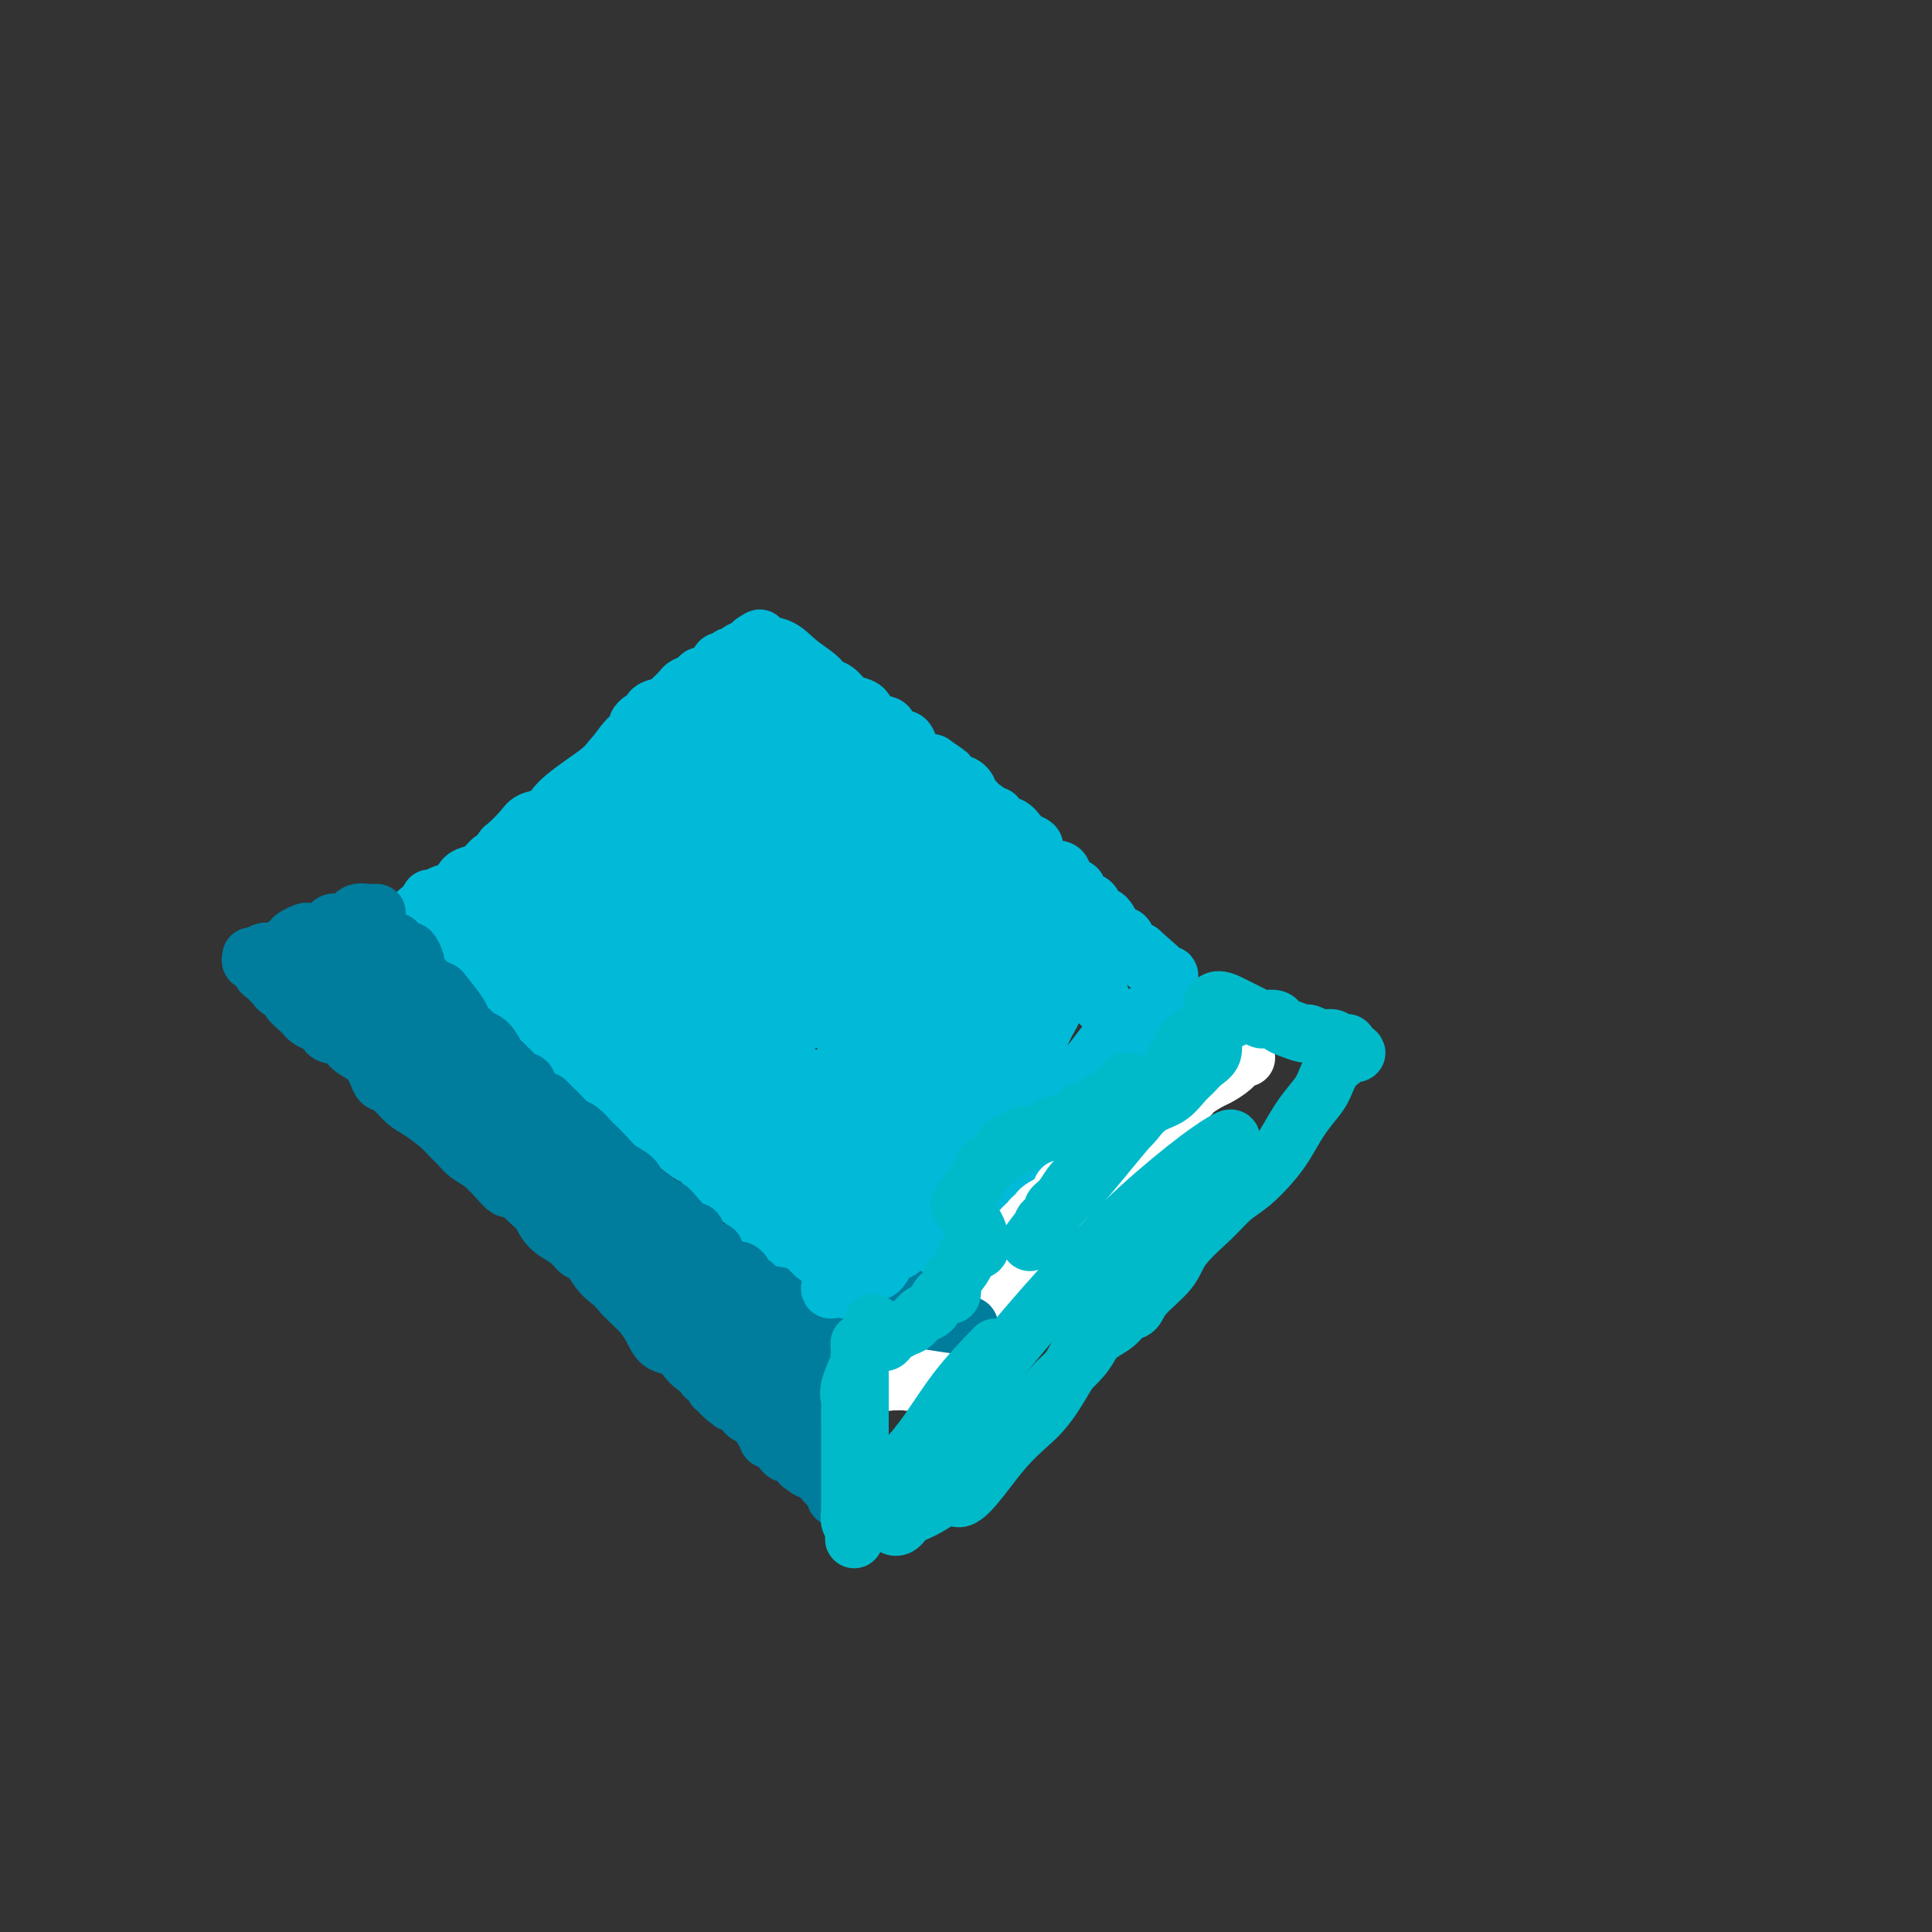 <svg viewBox='0 0 400 400' version='1.1' xmlns='http://www.w3.org/2000/svg' xmlns:xlink='http://www.w3.org/1999/xlink'><rect x="0" y="0" width="400" height="400" fill="#333333" stroke="none"/><g fill='none' stroke='#00BAD8' stroke-width='6' stroke-linecap='round' stroke-linejoin='round'><path d='M150,154c-0.407,0.344 -0.813,0.689 -1,1c-0.187,0.311 -0.153,0.589 -1,1c-0.847,0.411 -2.573,0.954 -4,2c-1.427,1.046 -2.555,2.596 -4,4c-1.445,1.404 -3.208,2.664 -5,4c-1.792,1.336 -3.614,2.749 -5,4c-1.386,1.251 -2.337,2.339 -4,4c-1.663,1.661 -4.039,3.895 -6,6c-1.961,2.105 -3.507,4.079 -5,6c-1.493,1.921 -2.935,3.787 -4,5c-1.065,1.213 -1.755,1.774 -2,2c-0.245,0.226 -0.047,0.118 0,0c0.047,-0.118 -0.059,-0.244 0,-1c0.059,-0.756 0.283,-2.141 1,-3c0.717,-0.859 1.927,-1.192 3,-2c1.073,-0.808 2.007,-2.092 3,-3c0.993,-0.908 2.043,-1.439 3,-2c0.957,-0.561 1.822,-1.152 3,-2c1.178,-0.848 2.670,-1.953 4,-3c1.330,-1.047 2.498,-2.038 4,-3c1.502,-0.962 3.339,-1.897 5,-3c1.661,-1.103 3.147,-2.376 4,-3c0.853,-0.624 1.074,-0.600 2,-1c0.926,-0.400 2.557,-1.223 3,-2c0.443,-0.777 -0.302,-1.508 0,-2c0.302,-0.492 1.651,-0.746 3,-1'/><path d='M147,162c4.957,-3.647 1.849,-1.766 1,-1c-0.849,0.766 0.561,0.416 1,0c0.439,-0.416 -0.095,-0.898 0,-1c0.095,-0.102 0.818,0.177 1,0c0.182,-0.177 -0.176,-0.811 0,-1c0.176,-0.189 0.886,0.065 1,0c0.114,-0.065 -0.369,-0.451 0,-1c0.369,-0.549 1.591,-1.261 2,-2c0.409,-0.739 0.005,-1.505 0,-2c-0.005,-0.495 0.391,-0.720 1,-1c0.609,-0.280 1.433,-0.614 2,-1c0.567,-0.386 0.876,-0.825 1,-1c0.124,-0.175 0.062,-0.088 0,0'/><path d='M157,151c1.872,-1.615 1.552,-0.153 2,1c0.448,1.153 1.664,1.997 3,3c1.336,1.003 2.792,2.165 4,3c1.208,0.835 2.169,1.341 3,2c0.831,0.659 1.531,1.470 2,2c0.469,0.530 0.707,0.780 1,1c0.293,0.220 0.640,0.412 1,1c0.360,0.588 0.731,1.572 1,2c0.269,0.428 0.436,0.299 1,1c0.564,0.701 1.526,2.233 2,3c0.474,0.767 0.459,0.768 1,1c0.541,0.232 1.637,0.696 2,1c0.363,0.304 -0.009,0.448 0,1c0.009,0.552 0.397,1.511 1,2c0.603,0.489 1.422,0.508 2,1c0.578,0.492 0.917,1.459 1,2c0.083,0.541 -0.090,0.658 0,1c0.090,0.342 0.442,0.909 1,1c0.558,0.091 1.323,-0.294 2,0c0.677,0.294 1.266,1.268 2,2c0.734,0.732 1.615,1.223 3,2c1.385,0.777 3.276,1.842 5,3c1.724,1.158 3.281,2.411 4,3c0.719,0.589 0.601,0.514 1,1c0.399,0.486 1.315,1.534 2,2c0.685,0.466 1.139,0.348 2,1c0.861,0.652 2.128,2.072 3,3c0.872,0.928 1.350,1.365 2,2c0.650,0.635 1.471,1.467 2,2c0.529,0.533 0.764,0.766 1,1'/><path d='M214,202c9.040,7.831 3.142,1.907 1,0c-2.142,-1.907 -0.526,0.203 0,1c0.526,0.797 -0.037,0.281 0,0c0.037,-0.281 0.676,-0.326 1,0c0.324,0.326 0.333,1.025 0,1c-0.333,-0.025 -1.010,-0.774 -1,-1c0.010,-0.226 0.706,0.070 0,-1c-0.706,-1.070 -2.814,-3.505 -4,-5c-1.186,-1.495 -1.448,-2.049 -2,-3c-0.552,-0.951 -1.392,-2.297 -2,-3c-0.608,-0.703 -0.982,-0.762 -2,-2c-1.018,-1.238 -2.680,-3.653 -4,-5c-1.320,-1.347 -2.298,-1.626 -3,-2c-0.702,-0.374 -1.129,-0.845 -2,-2c-0.871,-1.155 -2.186,-2.995 -3,-4c-0.814,-1.005 -1.125,-1.177 -2,-2c-0.875,-0.823 -2.312,-2.299 -3,-3c-0.688,-0.701 -0.625,-0.629 -1,-1c-0.375,-0.371 -1.187,-1.186 -2,-2'/><path d='M185,168c-5.047,-5.585 -2.165,-1.549 -1,0c1.165,1.549 0.612,0.609 0,0c-0.612,-0.609 -1.283,-0.887 -2,-1c-0.717,-0.113 -1.481,-0.060 -2,0c-0.519,0.060 -0.792,0.129 -1,0c-0.208,-0.129 -0.351,-0.454 -1,-1c-0.649,-0.546 -1.805,-1.313 -3,-2c-1.195,-0.687 -2.428,-1.293 -3,-2c-0.572,-0.707 -0.482,-1.513 -1,-2c-0.518,-0.487 -1.645,-0.654 -2,-1c-0.355,-0.346 0.061,-0.870 0,-1c-0.061,-0.130 -0.597,0.133 -1,0c-0.403,-0.133 -0.671,-0.661 -1,-1c-0.329,-0.339 -0.718,-0.490 -1,-1c-0.282,-0.510 -0.456,-1.380 -1,-2c-0.544,-0.620 -1.457,-0.989 -2,-1c-0.543,-0.011 -0.717,0.338 -1,0c-0.283,-0.338 -0.677,-1.361 -1,-2c-0.323,-0.639 -0.576,-0.892 -1,-1c-0.424,-0.108 -1.021,-0.070 -1,0c0.021,0.070 0.659,0.173 1,0c0.341,-0.173 0.383,-0.621 1,0c0.617,0.621 1.808,2.310 3,4'/><path d='M164,154c1.455,1.380 3.093,2.831 5,5c1.907,2.169 4.082,5.056 6,7c1.918,1.944 3.579,2.943 5,4c1.421,1.057 2.604,2.170 4,3c1.396,0.830 3.006,1.377 4,2c0.994,0.623 1.370,1.322 2,2c0.630,0.678 1.512,1.334 2,2c0.488,0.666 0.583,1.343 1,2c0.417,0.657 1.158,1.294 2,2c0.842,0.706 1.785,1.482 2,2c0.215,0.518 -0.297,0.780 0,1c0.297,0.220 1.404,0.399 2,1c0.596,0.601 0.681,1.623 1,2c0.319,0.377 0.873,0.109 1,0c0.127,-0.109 -0.172,-0.057 0,0c0.172,0.057 0.817,0.120 1,0c0.183,-0.120 -0.095,-0.424 0,0c0.095,0.424 0.564,1.576 1,2c0.436,0.424 0.839,0.121 1,0c0.161,-0.121 0.081,-0.061 0,0'/><path d='M110,194c0.757,0.191 1.514,0.383 2,1c0.486,0.617 0.699,1.660 1,2c0.301,0.340 0.688,-0.022 1,0c0.312,0.022 0.548,0.427 1,1c0.452,0.573 1.121,1.312 2,2c0.879,0.688 1.968,1.324 3,2c1.032,0.676 2.007,1.393 3,2c0.993,0.607 2.003,1.103 3,2c0.997,0.897 1.982,2.196 3,3c1.018,0.804 2.069,1.115 3,2c0.931,0.885 1.743,2.345 3,3c1.257,0.655 2.959,0.505 4,1c1.041,0.495 1.419,1.634 2,2c0.581,0.366 1.364,-0.043 2,0c0.636,0.043 1.126,0.536 2,1c0.874,0.464 2.132,0.898 3,1c0.868,0.102 1.347,-0.127 2,0c0.653,0.127 1.480,0.612 2,1c0.520,0.388 0.734,0.680 1,1c0.266,0.320 0.586,0.669 1,1c0.414,0.331 0.923,0.643 1,1c0.077,0.357 -0.276,0.760 0,1c0.276,0.240 1.183,0.317 2,1c0.817,0.683 1.543,1.972 2,3c0.457,1.028 0.643,1.795 1,2c0.357,0.205 0.883,-0.152 1,0c0.117,0.152 -0.175,0.814 0,1c0.175,0.186 0.816,-0.104 1,0c0.184,0.104 -0.090,0.601 0,1c0.090,0.399 0.545,0.699 1,1'/><path d='M163,233c1.732,2.066 0.563,0.731 0,0c-0.563,-0.731 -0.518,-0.858 -2,-2c-1.482,-1.142 -4.489,-3.299 -7,-5c-2.511,-1.701 -4.525,-2.945 -6,-4c-1.475,-1.055 -2.410,-1.920 -4,-3c-1.590,-1.080 -3.833,-2.375 -6,-4c-2.167,-1.625 -4.256,-3.580 -6,-5c-1.744,-1.420 -3.142,-2.306 -4,-3c-0.858,-0.694 -1.174,-1.197 -2,-2c-0.826,-0.803 -2.161,-1.906 -3,-3c-0.839,-1.094 -1.180,-2.181 -2,-3c-0.820,-0.819 -2.118,-1.372 -3,-2c-0.882,-0.628 -1.350,-1.331 -2,-2c-0.650,-0.669 -1.484,-1.303 -2,-2c-0.516,-0.697 -0.716,-1.456 -1,-2c-0.284,-0.544 -0.654,-0.872 -1,-2c-0.346,-1.128 -0.670,-3.055 -1,-4c-0.330,-0.945 -0.666,-0.908 -1,-1c-0.334,-0.092 -0.667,-0.312 0,1c0.667,1.312 2.333,4.156 4,7'/><path d='M114,192c1.158,1.958 2.553,3.353 4,5c1.447,1.647 2.947,3.548 4,5c1.053,1.452 1.660,2.457 3,4c1.340,1.543 3.413,3.625 5,5c1.587,1.375 2.690,2.044 4,3c1.310,0.956 2.829,2.199 4,3c1.171,0.801 1.994,1.159 3,2c1.006,0.841 2.193,2.164 3,3c0.807,0.836 1.232,1.183 2,2c0.768,0.817 1.878,2.103 3,3c1.122,0.897 2.254,1.406 3,2c0.746,0.594 1.104,1.272 2,2c0.896,0.728 2.330,1.505 3,2c0.670,0.495 0.575,0.707 1,1c0.425,0.293 1.368,0.666 2,1c0.632,0.334 0.952,0.627 1,1c0.048,0.373 -0.177,0.824 0,1c0.177,0.176 0.755,0.075 1,0c0.245,-0.075 0.155,-0.125 0,0c-0.155,0.125 -0.377,0.426 0,1c0.377,0.574 1.352,1.422 2,2c0.648,0.578 0.967,0.887 1,1c0.033,0.113 -0.222,0.030 0,0c0.222,-0.030 0.921,-0.009 1,0c0.079,0.009 -0.460,0.004 -1,0'/><path d='M165,241c5.191,4.364 0.668,0.274 -3,-3c-3.668,-3.274 -6.482,-5.732 -9,-8c-2.518,-2.268 -4.739,-4.347 -7,-6c-2.261,-1.653 -4.561,-2.882 -6,-4c-1.439,-1.118 -2.015,-2.126 -3,-3c-0.985,-0.874 -2.377,-1.616 -3,-2c-0.623,-0.384 -0.475,-0.411 -1,-1c-0.525,-0.589 -1.723,-1.740 -3,-3c-1.277,-1.260 -2.633,-2.627 -4,-4c-1.367,-1.373 -2.745,-2.750 -4,-4c-1.255,-1.250 -2.388,-2.373 -3,-3c-0.612,-0.627 -0.704,-0.760 -1,-1c-0.296,-0.240 -0.798,-0.589 -1,-1c-0.202,-0.411 -0.105,-0.884 0,-1c0.105,-0.116 0.219,0.127 0,0c-0.219,-0.127 -0.772,-0.623 -1,-1c-0.228,-0.377 -0.131,-0.634 0,-1c0.131,-0.366 0.297,-0.841 0,-1c-0.297,-0.159 -1.056,-0.000 -1,0c0.056,0.000 0.927,-0.157 1,0c0.073,0.157 -0.650,0.630 1,2c1.650,1.370 5.675,3.638 9,6c3.325,2.362 5.950,4.818 9,7c3.050,2.182 6.525,4.091 10,6'/><path d='M145,215c5.911,4.596 6.187,6.086 7,7c0.813,0.914 2.162,1.253 3,2c0.838,0.747 1.165,1.902 2,3c0.835,1.098 2.177,2.139 3,3c0.823,0.861 1.127,1.540 2,2c0.873,0.460 2.314,0.700 3,1c0.686,0.300 0.617,0.661 1,1c0.383,0.339 1.220,0.658 2,1c0.780,0.342 1.505,0.708 2,1c0.495,0.292 0.760,0.511 1,1c0.240,0.489 0.457,1.247 1,2c0.543,0.753 1.414,1.501 2,2c0.586,0.499 0.889,0.750 1,1c0.111,0.250 0.032,0.500 0,1c-0.032,0.500 -0.016,1.250 0,2'/><path d='M175,245c0.604,1.463 0.114,1.121 0,1c-0.114,-0.121 0.147,-0.020 0,0c-0.147,0.020 -0.702,-0.042 -1,0c-0.298,0.042 -0.338,0.186 -1,0c-0.662,-0.186 -1.947,-0.704 -3,-1c-1.053,-0.296 -1.876,-0.371 -3,-1c-1.124,-0.629 -2.550,-1.812 -4,-3c-1.450,-1.188 -2.925,-2.380 -4,-3c-1.075,-0.620 -1.751,-0.667 -2,-1c-0.249,-0.333 -0.071,-0.952 0,-1c0.071,-0.048 0.036,0.476 0,1'/><path d='M157,237c-1.927,-0.481 2.256,2.316 5,4c2.744,1.684 4.050,2.256 5,3c0.950,0.744 1.544,1.660 2,2c0.456,0.340 0.774,0.105 1,0c0.226,-0.105 0.360,-0.080 1,0c0.640,0.080 1.788,0.214 3,0c1.212,-0.214 2.489,-0.775 3,-1c0.511,-0.225 0.255,-0.112 0,0'/><path d='M220,210c-0.302,0.089 -0.604,0.178 -1,0c-0.396,-0.178 -0.888,-0.624 -2,0c-1.112,0.624 -2.846,2.318 -4,4c-1.154,1.682 -1.729,3.351 -3,5c-1.271,1.649 -3.237,3.278 -5,5c-1.763,1.722 -3.323,3.537 -5,5c-1.677,1.463 -3.470,2.573 -5,4c-1.530,1.427 -2.795,3.170 -4,4c-1.205,0.830 -2.349,0.746 -3,1c-0.651,0.254 -0.808,0.845 -1,1c-0.192,0.155 -0.417,-0.127 -1,0c-0.583,0.127 -1.522,0.664 -2,1c-0.478,0.336 -0.495,0.472 -1,1c-0.505,0.528 -1.498,1.448 -2,2c-0.502,0.552 -0.512,0.737 -1,1c-0.488,0.263 -1.455,0.606 -2,1c-0.545,0.394 -0.667,0.840 -1,1c-0.333,0.160 -0.877,0.035 -1,0c-0.123,-0.035 0.177,0.019 0,0c-0.177,-0.019 -0.829,-0.113 -1,0c-0.171,0.113 0.140,0.432 0,1c-0.140,0.568 -0.730,1.384 -1,2c-0.270,0.616 -0.220,1.033 0,1c0.220,-0.033 0.610,-0.517 1,-1'/><path d='M175,249c-6.944,5.719 -1.804,0.518 1,-2c2.804,-2.518 3.272,-2.353 4,-3c0.728,-0.647 1.717,-2.106 3,-3c1.283,-0.894 2.861,-1.222 4,-2c1.139,-0.778 1.839,-2.005 3,-3c1.161,-0.995 2.781,-1.756 4,-3c1.219,-1.244 2.035,-2.970 3,-4c0.965,-1.030 2.077,-1.364 3,-2c0.923,-0.636 1.655,-1.575 2,-2c0.345,-0.425 0.301,-0.337 1,-1c0.699,-0.663 2.141,-2.076 3,-3c0.859,-0.924 1.134,-1.357 2,-2c0.866,-0.643 2.321,-1.496 3,-2c0.679,-0.504 0.582,-0.660 1,-1c0.418,-0.340 1.351,-0.865 2,-1c0.649,-0.135 1.015,0.122 1,0c-0.015,-0.122 -0.410,-0.621 0,-1c0.410,-0.379 1.625,-0.638 2,-1c0.375,-0.362 -0.091,-0.828 0,-1c0.091,-0.172 0.740,-0.049 1,0c0.260,0.049 0.130,0.025 0,0'/><path d='M121,193c0.508,0.595 1.016,1.190 1,1c-0.016,-0.190 -0.558,-1.165 0,0c0.558,1.165 2.214,4.468 4,7c1.786,2.532 3.702,4.291 6,6c2.298,1.709 4.978,3.367 7,5c2.022,1.633 3.384,3.242 5,5c1.616,1.758 3.484,3.666 5,5c1.516,1.334 2.680,2.094 4,3c1.320,0.906 2.798,1.959 4,3c1.202,1.041 2.129,2.071 3,3c0.871,0.929 1.685,1.756 2,2c0.315,0.244 0.130,-0.094 0,0c-0.130,0.094 -0.206,0.620 0,0c0.206,-0.620 0.692,-2.388 0,-5c-0.692,-2.612 -2.562,-6.070 -4,-9c-1.438,-2.930 -2.443,-5.331 -4,-8c-1.557,-2.669 -3.667,-5.604 -6,-8c-2.333,-2.396 -4.890,-4.253 -7,-6c-2.110,-1.747 -3.772,-3.386 -6,-5c-2.228,-1.614 -5.023,-3.204 -8,-5c-2.977,-1.796 -6.136,-3.799 -8,-5c-1.864,-1.201 -2.432,-1.601 -3,-2'/><path d='M116,180c-5.226,-3.561 -2.291,-0.962 -1,0c1.291,0.962 0.938,0.289 1,0c0.062,-0.289 0.540,-0.194 2,1c1.460,1.194 3.902,3.488 6,5c2.098,1.512 3.853,2.242 5,3c1.147,0.758 1.686,1.543 2,2c0.314,0.457 0.402,0.585 1,1c0.598,0.415 1.705,1.116 3,2c1.295,0.884 2.778,1.949 4,3c1.222,1.051 2.183,2.086 3,3c0.817,0.914 1.489,1.708 2,2c0.511,0.292 0.860,0.084 1,0c0.140,-0.084 0.070,-0.042 0,0'/><path d='M122,184c0.001,0.356 0.001,0.713 0,1c-0.001,0.287 -0.004,0.506 0,1c0.004,0.494 0.016,1.264 0,2c-0.016,0.736 -0.059,1.439 0,2c0.059,0.561 0.222,0.980 0,1c-0.222,0.020 -0.827,-0.357 0,0c0.827,0.357 3.085,1.450 4,2c0.915,0.550 0.486,0.556 0,0c-0.486,-0.556 -1.028,-1.676 0,0c1.028,1.676 3.627,6.148 9,13c5.373,6.852 13.520,16.085 21,24c7.480,7.915 14.294,14.513 20,19c5.706,4.487 10.303,6.864 12,8c1.697,1.136 0.492,1.032 0,1c-0.492,-0.032 -0.273,0.007 0,-1c0.273,-1.007 0.600,-3.059 0,-5c-0.600,-1.941 -2.127,-3.771 -3,-5c-0.873,-1.229 -1.094,-1.859 -2,-3c-0.906,-1.141 -2.498,-2.795 -4,-4c-1.502,-1.205 -2.913,-1.961 -4,-3c-1.087,-1.039 -1.848,-2.361 -3,-4c-1.152,-1.639 -2.695,-3.595 -4,-5c-1.305,-1.405 -2.373,-2.259 -4,-4c-1.627,-1.741 -3.814,-4.371 -6,-7'/><path d='M158,217c-5.116,-5.639 -5.405,-6.236 -7,-8c-1.595,-1.764 -4.494,-4.693 -7,-7c-2.506,-2.307 -4.617,-3.990 -6,-5c-1.383,-1.010 -2.037,-1.345 -3,-2c-0.963,-0.655 -2.235,-1.629 -3,-2c-0.765,-0.371 -1.025,-0.137 -1,0c0.025,0.137 0.333,0.179 0,0c-0.333,-0.179 -1.309,-0.579 -2,-1c-0.691,-0.421 -1.098,-0.862 -1,-1c0.098,-0.138 0.702,0.028 1,0c0.298,-0.028 0.292,-0.250 1,0c0.708,0.250 2.131,0.971 4,2c1.869,1.029 4.183,2.367 7,4c2.817,1.633 6.137,3.563 9,5c2.863,1.437 5.268,2.383 7,3c1.732,0.617 2.791,0.905 3,1c0.209,0.095 -0.431,-0.003 -1,0c-0.569,0.003 -1.067,0.106 -2,0c-0.933,-0.106 -2.302,-0.420 -4,-1c-1.698,-0.580 -3.726,-1.425 -5,-2c-1.274,-0.575 -1.792,-0.878 -2,-1c-0.208,-0.122 -0.104,-0.061 0,0'/><path d='M152,167c-0.453,0.049 -0.905,0.098 -1,0c-0.095,-0.098 0.168,-0.342 -1,0c-1.168,0.342 -3.767,1.271 -6,2c-2.233,0.729 -4.100,1.257 -6,2c-1.900,0.743 -3.833,1.702 -5,2c-1.167,0.298 -1.567,-0.064 -2,0c-0.433,0.064 -0.900,0.553 -1,1c-0.100,0.447 0.165,0.851 0,1c-0.165,0.149 -0.762,0.043 -1,0c-0.238,-0.043 -0.119,-0.021 0,0'/><path d='M152,174c0.000,0.000 0.100,0.100 0.1,0.1'/></g>
<g fill='none' stroke='#00BAD8' stroke-width='12' stroke-linecap='round' stroke-linejoin='round'><path d='M153,167c0.227,0.013 0.453,0.025 0,0c-0.453,-0.025 -1.587,-0.089 -3,0c-1.413,0.089 -3.107,0.331 -4,1c-0.893,0.669 -0.985,1.766 -2,3c-1.015,1.234 -2.953,2.605 -4,4c-1.047,1.395 -1.202,2.812 -2,4c-0.798,1.188 -2.238,2.146 -3,3c-0.762,0.854 -0.845,1.605 -1,2c-0.155,0.395 -0.380,0.435 -1,1c-0.620,0.565 -1.633,1.653 -2,2c-0.367,0.347 -0.088,-0.049 0,0c0.088,0.049 -0.015,0.542 0,1c0.015,0.458 0.148,0.881 0,1c-0.148,0.119 -0.578,-0.066 0,-1c0.578,-0.934 2.164,-2.616 4,-4c1.836,-1.384 3.923,-2.469 6,-4c2.077,-1.531 4.143,-3.510 6,-5c1.857,-1.490 3.503,-2.493 5,-3c1.497,-0.507 2.845,-0.517 4,-1c1.155,-0.483 2.119,-1.438 3,-2c0.881,-0.562 1.680,-0.732 2,-1c0.320,-0.268 0.160,-0.634 0,-1'/><path d='M161,167c3.945,-3.088 -1.193,-0.807 -4,0c-2.807,0.807 -3.283,0.140 -5,0c-1.717,-0.140 -4.676,0.248 -7,1c-2.324,0.752 -4.012,1.867 -6,3c-1.988,1.133 -4.277,2.283 -6,3c-1.723,0.717 -2.879,1.001 -4,2c-1.121,0.999 -2.206,2.712 -3,4c-0.794,1.288 -1.296,2.150 -2,3c-0.704,0.850 -1.611,1.688 -2,2c-0.389,0.312 -0.259,0.097 0,0c0.259,-0.097 0.646,-0.076 1,0c0.354,0.076 0.673,0.206 1,0c0.327,-0.206 0.660,-0.748 1,-1c0.340,-0.252 0.685,-0.214 1,-1c0.315,-0.786 0.601,-2.397 1,-3c0.399,-0.603 0.913,-0.197 1,0c0.087,0.197 -0.253,0.185 -1,0c-0.747,-0.185 -1.901,-0.545 -3,0c-1.099,0.545 -2.142,1.993 -3,3c-0.858,1.007 -1.531,1.573 -2,2c-0.469,0.427 -0.735,0.713 -1,1'/><path d='M118,186c-4.415,2.725 -1.953,0.537 -1,0c0.953,-0.537 0.396,0.578 0,1c-0.396,0.422 -0.630,0.151 -1,0c-0.370,-0.151 -0.876,-0.184 -1,0c-0.124,0.184 0.132,0.584 0,1c-0.132,0.416 -0.653,0.847 -1,1c-0.347,0.153 -0.521,0.027 -1,0c-0.479,-0.027 -1.265,0.046 -2,0c-0.735,-0.046 -1.419,-0.211 -2,0c-0.581,0.211 -1.057,0.797 -1,1c0.057,0.203 0.648,0.024 1,0c0.352,-0.024 0.466,0.107 1,0c0.534,-0.107 1.490,-0.452 2,-1c0.510,-0.548 0.574,-1.299 1,-2c0.426,-0.701 1.213,-1.350 2,-2'/><path d='M115,185c1.229,-0.959 1.303,-1.356 2,-2c0.697,-0.644 2.018,-1.534 3,-2c0.982,-0.466 1.624,-0.506 2,-1c0.376,-0.494 0.484,-1.441 1,-2c0.516,-0.559 1.438,-0.731 2,-1c0.562,-0.269 0.762,-0.637 1,-1c0.238,-0.363 0.512,-0.723 1,-1c0.488,-0.277 1.188,-0.471 2,-1c0.812,-0.529 1.736,-1.394 2,-2c0.264,-0.606 -0.131,-0.954 0,-1c0.131,-0.046 0.790,0.209 1,0c0.210,-0.209 -0.028,-0.882 0,-1c0.028,-0.118 0.321,0.319 1,0c0.679,-0.319 1.744,-1.395 2,-2c0.256,-0.605 -0.296,-0.739 0,-1c0.296,-0.261 1.440,-0.648 2,-1c0.560,-0.352 0.536,-0.668 1,-1c0.464,-0.332 1.416,-0.680 2,-1c0.584,-0.320 0.799,-0.612 1,-1c0.201,-0.388 0.386,-0.872 1,-1c0.614,-0.128 1.656,0.102 2,0c0.344,-0.102 -0.010,-0.534 0,-1c0.010,-0.466 0.384,-0.964 1,-1c0.616,-0.036 1.474,0.390 2,0c0.526,-0.390 0.718,-1.596 1,-2c0.282,-0.404 0.653,-0.006 1,0c0.347,0.006 0.670,-0.380 1,-1c0.330,-0.620 0.666,-1.475 1,-2c0.334,-0.525 0.667,-0.722 1,-1c0.333,-0.278 0.667,-0.639 1,-1'/><path d='M153,153c5.891,-4.953 1.620,-1.335 0,0c-1.620,1.335 -0.587,0.387 0,0c0.587,-0.387 0.730,-0.212 1,0c0.270,0.212 0.668,0.460 1,0c0.332,-0.460 0.600,-1.629 1,-2c0.400,-0.371 0.934,0.055 1,0c0.066,-0.055 -0.335,-0.592 0,-1c0.335,-0.408 1.406,-0.688 2,-1c0.594,-0.312 0.713,-0.657 1,-1c0.287,-0.343 0.743,-0.684 1,-1c0.257,-0.316 0.314,-0.606 1,-1c0.686,-0.394 2.002,-0.890 3,-1c0.998,-0.110 1.680,0.166 2,0c0.320,-0.166 0.278,-0.776 0,-1c-0.278,-0.224 -0.794,-0.064 -1,0c-0.206,0.064 -0.103,0.032 0,0'/><path d='M166,144c1.262,-1.213 -2.082,0.253 -4,1c-1.918,0.747 -2.410,0.774 -3,1c-0.590,0.226 -1.279,0.650 -2,1c-0.721,0.350 -1.476,0.627 -2,1c-0.524,0.373 -0.819,0.843 -2,1c-1.181,0.157 -3.248,0.002 -4,0c-0.752,-0.002 -0.190,0.150 -1,1c-0.810,0.850 -2.991,2.398 -4,3c-1.009,0.602 -0.846,0.260 -1,0c-0.154,-0.260 -0.627,-0.437 -1,0c-0.373,0.437 -0.647,1.487 -1,2c-0.353,0.513 -0.785,0.490 -1,1c-0.215,0.510 -0.214,1.554 -1,2c-0.786,0.446 -2.360,0.293 -3,1c-0.640,0.707 -0.346,2.273 -1,3c-0.654,0.727 -2.254,0.614 -3,1c-0.746,0.386 -0.636,1.272 -1,2c-0.364,0.728 -1.201,1.298 -2,2c-0.799,0.702 -1.560,1.535 -2,2c-0.440,0.465 -0.559,0.562 -1,1c-0.441,0.438 -1.203,1.216 -2,2c-0.797,0.784 -1.627,1.572 -2,2c-0.373,0.428 -0.289,0.496 -1,1c-0.711,0.504 -2.218,1.444 -3,2c-0.782,0.556 -0.839,0.726 -1,1c-0.161,0.274 -0.427,0.651 -1,1c-0.573,0.349 -1.453,0.671 -2,1c-0.547,0.329 -0.763,0.666 -1,1c-0.237,0.334 -0.496,0.667 -1,1c-0.504,0.333 -1.252,0.667 -2,1'/><path d='M110,183c-6.516,5.394 -3.305,1.878 -2,1c1.305,-0.878 0.704,0.882 0,2c-0.704,1.118 -1.512,1.596 -2,2c-0.488,0.404 -0.656,0.735 -1,1c-0.344,0.265 -0.863,0.463 -1,1c-0.137,0.537 0.110,1.412 0,2c-0.110,0.588 -0.577,0.890 -1,1c-0.423,0.110 -0.803,0.030 -1,0c-0.197,-0.030 -0.210,-0.008 0,0c0.210,0.008 0.644,0.002 1,0c0.356,-0.002 0.634,-0.001 1,0c0.366,0.001 0.819,0.000 1,0c0.181,-0.000 0.091,-0.000 0,0'/><path d='M142,145c-0.808,0.370 -1.617,0.739 -3,1c-1.383,0.261 -3.342,0.413 -4,1c-0.658,0.587 -0.016,1.607 0,2c0.016,0.393 -0.595,0.158 -1,0c-0.405,-0.158 -0.605,-0.239 -1,0c-0.395,0.239 -0.985,0.797 -1,1c-0.015,0.203 0.546,0.050 1,0c0.454,-0.050 0.802,0.001 1,0c0.198,-0.001 0.245,-0.056 1,0c0.755,0.056 2.217,0.221 3,0c0.783,-0.221 0.889,-0.829 1,-1c0.111,-0.171 0.229,0.094 1,0c0.771,-0.094 2.194,-0.546 3,-1c0.806,-0.454 0.993,-0.908 1,-1c0.007,-0.092 -0.168,0.180 0,0c0.168,-0.180 0.678,-0.810 1,-1c0.322,-0.190 0.457,0.062 1,0c0.543,-0.062 1.494,-0.436 2,-1c0.506,-0.564 0.565,-1.317 1,-2c0.435,-0.683 1.244,-1.297 2,-2c0.756,-0.703 1.460,-1.495 2,-2c0.540,-0.505 0.918,-0.723 1,-1c0.082,-0.277 -0.132,-0.613 0,-1c0.132,-0.387 0.609,-0.825 1,-1c0.391,-0.175 0.695,-0.088 1,0'/><path d='M156,136c1.952,-1.857 0.333,-0.500 0,0c-0.333,0.500 0.619,0.143 1,0c0.381,-0.143 0.190,-0.071 0,0'/><path d='M149,140c-1.020,-0.374 -2.040,-0.749 -3,0c-0.960,0.749 -1.859,2.621 -3,4c-1.141,1.379 -2.523,2.266 -4,3c-1.477,0.734 -3.048,1.316 -4,2c-0.952,0.684 -1.284,1.471 -2,2c-0.716,0.529 -1.816,0.799 -3,2c-1.184,1.201 -2.452,3.334 -4,5c-1.548,1.666 -3.378,2.866 -5,4c-1.622,1.134 -3.038,2.203 -4,3c-0.962,0.797 -1.470,1.321 -2,2c-0.530,0.679 -1.084,1.515 -2,2c-0.916,0.485 -2.196,0.621 -3,1c-0.804,0.379 -1.132,1.000 -2,2c-0.868,1.000 -2.277,2.380 -3,3c-0.723,0.620 -0.760,0.481 -1,1c-0.240,0.519 -0.684,1.696 -1,2c-0.316,0.304 -0.502,-0.266 -1,0c-0.498,0.266 -1.306,1.366 -2,2c-0.694,0.634 -1.274,0.801 -2,1c-0.726,0.199 -1.596,0.432 -2,1c-0.404,0.568 -0.340,1.473 -1,2c-0.660,0.527 -2.043,0.677 -3,1c-0.957,0.323 -1.488,0.818 -2,1c-0.512,0.182 -1.003,0.052 -1,0c0.003,-0.052 0.502,-0.026 1,0'/><path d='M90,186c-9.072,7.211 -2.251,2.240 1,0c3.251,-2.240 2.932,-1.748 4,-2c1.068,-0.252 3.524,-1.249 5,-2c1.476,-0.751 1.974,-1.257 3,-2c1.026,-0.743 2.581,-1.722 4,-3c1.419,-1.278 2.703,-2.855 4,-4c1.297,-1.145 2.608,-1.857 4,-3c1.392,-1.143 2.865,-2.718 4,-4c1.135,-1.282 1.932,-2.272 3,-3c1.068,-0.728 2.409,-1.193 3,-2c0.591,-0.807 0.434,-1.956 1,-3c0.566,-1.044 1.856,-1.985 3,-3c1.144,-1.015 2.140,-2.106 3,-3c0.860,-0.894 1.582,-1.591 2,-2c0.418,-0.409 0.531,-0.529 1,-1c0.469,-0.471 1.295,-1.292 2,-2c0.705,-0.708 1.288,-1.304 2,-2c0.712,-0.696 1.552,-1.492 2,-2c0.448,-0.508 0.505,-0.726 1,-1c0.495,-0.274 1.428,-0.603 2,-1c0.572,-0.397 0.783,-0.862 1,-1c0.217,-0.138 0.439,0.050 1,0c0.561,-0.050 1.459,-0.339 2,-1c0.541,-0.661 0.724,-1.693 1,-2c0.276,-0.307 0.647,0.111 1,0c0.353,-0.111 0.690,-0.751 1,-1c0.310,-0.249 0.594,-0.108 1,0c0.406,0.108 0.934,0.184 1,0c0.066,-0.184 -0.328,-0.626 0,-1c0.328,-0.374 1.380,-0.678 2,-1c0.620,-0.322 0.810,-0.661 1,-1'/><path d='M156,133c2.354,-1.570 0.738,-0.494 1,0c0.262,0.494 2.402,0.408 4,1c1.598,0.592 2.655,1.864 4,3c1.345,1.136 2.979,2.136 4,3c1.021,0.864 1.430,1.593 2,2c0.570,0.407 1.303,0.494 2,1c0.697,0.506 1.360,1.431 2,2c0.640,0.569 1.257,0.781 2,1c0.743,0.219 1.613,0.445 2,1c0.387,0.555 0.293,1.441 1,2c0.707,0.559 2.217,0.793 3,1c0.783,0.207 0.839,0.387 1,1c0.161,0.613 0.427,1.660 1,2c0.573,0.340 1.452,-0.028 2,0c0.548,0.028 0.765,0.451 1,1c0.235,0.549 0.486,1.225 1,2c0.514,0.775 1.290,1.650 2,2c0.710,0.350 1.355,0.175 2,0'/><path d='M193,158c5.854,3.987 1.988,1.453 1,1c-0.988,-0.453 0.902,1.174 2,2c1.098,0.826 1.405,0.850 2,1c0.595,0.150 1.477,0.427 2,1c0.523,0.573 0.686,1.444 1,2c0.314,0.556 0.780,0.798 1,1c0.220,0.202 0.194,0.364 1,1c0.806,0.636 2.444,1.746 3,2c0.556,0.254 0.032,-0.350 0,0c-0.032,0.350 0.430,1.652 1,2c0.570,0.348 1.248,-0.258 2,0c0.752,0.258 1.577,1.381 2,2c0.423,0.619 0.445,0.734 1,1c0.555,0.266 1.644,0.684 2,1c0.356,0.316 -0.019,0.532 0,1c0.019,0.468 0.434,1.190 1,2c0.566,0.810 1.283,1.710 2,2c0.717,0.290 1.435,-0.029 2,0c0.565,0.029 0.976,0.407 1,1c0.024,0.593 -0.341,1.400 0,2c0.341,0.600 1.386,0.991 2,1c0.614,0.009 0.798,-0.365 1,0c0.202,0.365 0.424,1.467 1,2c0.576,0.533 1.507,0.495 2,1c0.493,0.505 0.548,1.553 1,2c0.452,0.447 1.300,0.291 2,1c0.700,0.709 1.251,2.281 2,3c0.749,0.719 1.696,0.584 2,1c0.304,0.416 -0.033,1.381 0,2c0.033,0.619 0.438,0.891 1,1c0.562,0.109 1.281,0.054 2,0'/><path d='M236,197c6.847,6.150 2.465,2.027 1,1c-1.465,-1.027 -0.014,1.044 1,2c1.014,0.956 1.592,0.796 2,1c0.408,0.204 0.646,0.771 1,1c0.354,0.229 0.822,0.118 1,0c0.178,-0.118 0.064,-0.245 0,0c-0.064,0.245 -0.080,0.860 0,1c0.080,0.140 0.254,-0.196 0,1c-0.254,1.196 -0.936,3.925 -2,6c-1.064,2.075 -2.509,3.498 -4,5c-1.491,1.502 -3.029,3.085 -4,4c-0.971,0.915 -1.374,1.163 -2,2c-0.626,0.837 -1.476,2.264 -2,3c-0.524,0.736 -0.721,0.782 -1,1c-0.279,0.218 -0.639,0.609 -1,1'/><path d='M226,226c-2.458,2.831 -1.602,1.909 -2,2c-0.398,0.091 -2.051,1.196 -3,2c-0.949,0.804 -1.193,1.309 -2,2c-0.807,0.691 -2.177,1.569 -3,2c-0.823,0.431 -1.098,0.416 -2,1c-0.902,0.584 -2.432,1.766 -3,2c-0.568,0.234 -0.174,-0.481 -1,0c-0.826,0.481 -2.873,2.156 -4,3c-1.127,0.844 -1.336,0.855 -2,1c-0.664,0.145 -1.784,0.423 -3,1c-1.216,0.577 -2.528,1.455 -3,2c-0.472,0.545 -0.105,0.759 -1,1c-0.895,0.241 -3.052,0.509 -4,1c-0.948,0.491 -0.687,1.205 -1,2c-0.313,0.795 -1.201,1.670 -2,2c-0.799,0.330 -1.508,0.116 -2,0c-0.492,-0.116 -0.767,-0.132 -1,0c-0.233,0.132 -0.425,0.413 -1,1c-0.575,0.587 -1.532,1.481 -2,2c-0.468,0.519 -0.448,0.663 -1,1c-0.552,0.337 -1.675,0.868 -2,1c-0.325,0.132 0.148,-0.133 0,0c-0.148,0.133 -0.918,0.666 -1,1c-0.082,0.334 0.525,0.471 0,1c-0.525,0.529 -2.182,1.452 -3,2c-0.818,0.548 -0.797,0.720 -1,1c-0.203,0.280 -0.629,0.666 -1,1c-0.371,0.334 -0.687,0.615 -1,1c-0.313,0.385 -0.623,0.873 -1,1c-0.377,0.127 -0.822,-0.107 -1,0c-0.178,0.107 -0.089,0.553 0,1'/><path d='M172,264c-2.612,2.174 -1.643,0.609 -1,0c0.643,-0.609 0.960,-0.260 0,-1c-0.960,-0.740 -3.198,-2.567 -5,-4c-1.802,-1.433 -3.169,-2.470 -4,-3c-0.831,-0.530 -1.126,-0.552 -2,-1c-0.874,-0.448 -2.327,-1.321 -3,-2c-0.673,-0.679 -0.567,-1.164 -1,-2c-0.433,-0.836 -1.405,-2.022 -3,-3c-1.595,-0.978 -3.812,-1.748 -5,-3c-1.188,-1.252 -1.345,-2.984 -2,-4c-0.655,-1.016 -1.806,-1.314 -3,-2c-1.194,-0.686 -2.432,-1.760 -4,-3c-1.568,-1.240 -3.467,-2.647 -5,-4c-1.533,-1.353 -2.700,-2.653 -4,-4c-1.300,-1.347 -2.734,-2.743 -4,-4c-1.266,-1.257 -2.366,-2.377 -3,-3c-0.634,-0.623 -0.802,-0.748 -1,-1c-0.198,-0.252 -0.424,-0.630 -1,-1c-0.576,-0.370 -1.500,-0.733 -2,-1c-0.500,-0.267 -0.574,-0.439 -1,-1c-0.426,-0.561 -1.202,-1.512 -2,-2c-0.798,-0.488 -1.616,-0.512 -2,-1c-0.384,-0.488 -0.334,-1.439 -1,-2c-0.666,-0.561 -2.047,-0.732 -3,-1c-0.953,-0.268 -1.476,-0.634 -2,-1'/><path d='M108,210c-10.247,-8.705 -3.863,-3.467 -2,-2c1.863,1.467 -0.794,-0.837 -2,-2c-1.206,-1.163 -0.960,-1.185 -1,-1c-0.040,0.185 -0.365,0.576 -1,0c-0.635,-0.576 -1.581,-2.120 -2,-3c-0.419,-0.880 -0.312,-1.096 -1,-2c-0.688,-0.904 -2.170,-2.495 -3,-3c-0.830,-0.505 -1.009,0.076 -1,0c0.009,-0.076 0.204,-0.809 0,-1c-0.204,-0.191 -0.809,0.160 -1,0c-0.191,-0.160 0.032,-0.830 0,-1c-0.032,-0.170 -0.318,0.159 -1,0c-0.682,-0.159 -1.760,-0.805 -2,-1c-0.240,-0.195 0.359,0.063 1,0c0.641,-0.063 1.326,-0.447 2,0c0.674,0.447 1.337,1.723 2,3'/><path d='M96,197c1.503,1.000 2.761,2.000 4,3c1.239,1.000 2.461,2.000 4,4c1.539,2.000 3.397,4.999 5,7c1.603,2.001 2.952,3.002 4,4c1.048,0.998 1.794,1.992 3,3c1.206,1.008 2.872,2.028 4,3c1.128,0.972 1.719,1.895 3,3c1.281,1.105 3.253,2.393 5,3c1.747,0.607 3.270,0.532 4,1c0.730,0.468 0.667,1.480 1,2c0.333,0.520 1.062,0.549 2,1c0.938,0.451 2.085,1.325 3,2c0.915,0.675 1.596,1.150 3,2c1.404,0.850 3.529,2.075 5,3c1.471,0.925 2.288,1.549 3,2c0.712,0.451 1.318,0.730 2,1c0.682,0.270 1.438,0.531 2,1c0.562,0.469 0.930,1.147 2,2c1.070,0.853 2.842,1.881 4,3c1.158,1.119 1.703,2.329 3,3c1.297,0.671 3.345,0.804 4,1c0.655,0.196 -0.084,0.455 0,1c0.084,0.545 0.992,1.375 2,2c1.008,0.625 2.115,1.045 3,2c0.885,0.955 1.549,2.444 2,3c0.451,0.556 0.688,0.180 1,0c0.312,-0.180 0.699,-0.164 1,0c0.301,0.164 0.514,0.475 1,1c0.486,0.525 1.243,1.262 2,2'/><path d='M178,262c8.751,5.819 3.130,1.367 1,0c-2.130,-1.367 -0.767,0.351 0,1c0.767,0.649 0.938,0.230 1,0c0.062,-0.230 0.016,-0.270 0,0c-0.016,0.270 -0.002,0.850 0,1c0.002,0.150 -0.007,-0.129 0,0c0.007,0.129 0.031,0.665 0,1c-0.031,0.335 -0.116,0.468 0,1c0.116,0.532 0.433,1.462 0,2c-0.433,0.538 -1.617,0.683 -2,1c-0.383,0.317 0.033,0.805 0,1c-0.033,0.195 -0.517,0.098 -1,0'/><path d='M177,270c-1.036,-0.108 -2.125,-1.379 -3,-2c-0.875,-0.621 -1.534,-0.591 -2,-1c-0.466,-0.409 -0.738,-1.258 -1,-2c-0.262,-0.742 -0.516,-1.379 -1,-2c-0.484,-0.621 -1.200,-1.228 -2,-2c-0.800,-0.772 -1.683,-1.709 -2,-2c-0.317,-0.291 -0.066,0.066 0,0c0.066,-0.066 -0.053,-0.554 0,-1c0.053,-0.446 0.276,-0.849 0,-1c-0.276,-0.151 -1.052,-0.051 -1,0c0.052,0.051 0.931,0.052 1,0c0.069,-0.052 -0.671,-0.158 0,0c0.671,0.158 2.753,0.578 4,1c1.247,0.422 1.657,0.845 2,1c0.343,0.155 0.618,0.042 1,0c0.382,-0.042 0.872,-0.011 1,0c0.128,0.011 -0.106,0.003 0,0c0.106,-0.003 0.553,-0.002 1,0'/><path d='M175,259c1.592,0.161 1.072,0.565 1,1c-0.072,0.435 0.306,0.901 1,1c0.694,0.099 1.706,-0.170 2,0c0.294,0.170 -0.129,0.778 0,1c0.129,0.222 0.810,0.060 1,0c0.190,-0.060 -0.111,-0.016 0,0c0.111,0.016 0.633,0.004 1,0c0.367,-0.004 0.578,-0.001 1,0c0.422,0.001 1.053,0.001 2,0c0.947,-0.001 2.208,-0.003 3,0c0.792,0.003 1.115,0.012 2,0c0.885,-0.012 2.331,-0.045 3,0c0.669,0.045 0.561,0.167 1,0c0.439,-0.167 1.426,-0.622 2,-1c0.574,-0.378 0.735,-0.679 1,-1c0.265,-0.321 0.632,-0.660 1,-1'/><path d='M197,259c2.566,-0.473 0.480,-0.155 0,0c-0.480,0.155 0.645,0.149 1,0c0.355,-0.149 -0.059,-0.440 0,-1c0.059,-0.560 0.590,-1.389 1,-2c0.410,-0.611 0.697,-1.004 1,-1c0.303,0.004 0.621,0.405 1,0c0.379,-0.405 0.819,-1.615 1,-2c0.181,-0.385 0.104,0.055 0,0c-0.104,-0.055 -0.235,-0.606 0,-1c0.235,-0.394 0.838,-0.630 1,-1c0.162,-0.370 -0.115,-0.873 0,-1c0.115,-0.127 0.624,0.121 1,0c0.376,-0.121 0.619,-0.612 1,-1c0.381,-0.388 0.899,-0.675 1,-1c0.101,-0.325 -0.215,-0.689 0,-1c0.215,-0.311 0.962,-0.569 2,-1c1.038,-0.431 2.367,-1.036 3,-2c0.633,-0.964 0.569,-2.286 1,-3c0.431,-0.714 1.357,-0.820 2,-1c0.643,-0.180 1.003,-0.432 1,-1c-0.003,-0.568 -0.371,-1.450 0,-2c0.371,-0.550 1.479,-0.766 2,-1c0.521,-0.234 0.453,-0.484 1,-1c0.547,-0.516 1.708,-1.297 2,-2c0.292,-0.703 -0.284,-1.328 0,-2c0.284,-0.672 1.427,-1.391 2,-2c0.573,-0.609 0.576,-1.108 1,-2c0.424,-0.892 1.268,-2.177 2,-3c0.732,-0.823 1.351,-1.183 2,-2c0.649,-0.817 1.328,-2.091 2,-3c0.672,-0.909 1.336,-1.455 2,-2'/><path d='M231,217c5.418,-6.903 1.964,-3.160 1,-2c-0.964,1.160 0.561,-0.263 1,-1c0.439,-0.737 -0.208,-0.790 0,-1c0.208,-0.210 1.270,-0.578 2,-1c0.730,-0.422 1.129,-0.898 1,-1c-0.129,-0.102 -0.787,0.169 -1,0c-0.213,-0.169 0.018,-0.779 -1,0c-1.018,0.779 -3.287,2.948 -5,5c-1.713,2.052 -2.872,3.989 -5,6c-2.128,2.011 -5.226,4.097 -8,6c-2.774,1.903 -5.226,3.623 -7,5c-1.774,1.377 -2.871,2.410 -4,3c-1.129,0.590 -2.292,0.735 -3,1c-0.708,0.265 -0.963,0.648 -1,1c-0.037,0.352 0.144,0.672 0,1c-0.144,0.328 -0.613,0.665 -1,1c-0.387,0.335 -0.694,0.667 -1,1'/><path d='M199,241c-5.638,4.341 -1.733,0.693 -1,0c0.733,-0.693 -1.706,1.567 -3,3c-1.294,1.433 -1.441,2.037 -2,3c-0.559,0.963 -1.528,2.285 -2,3c-0.472,0.715 -0.446,0.825 -1,1c-0.554,0.175 -1.687,0.417 -2,1c-0.313,0.583 0.193,1.507 0,2c-0.193,0.493 -1.086,0.557 -2,1c-0.914,0.443 -1.851,1.267 -2,2c-0.149,0.733 0.489,1.376 0,2c-0.489,0.624 -2.106,1.227 -3,2c-0.894,0.773 -1.066,1.714 -1,2c0.066,0.286 0.369,-0.082 0,0c-0.369,0.082 -1.411,0.614 -2,1c-0.589,0.386 -0.726,0.627 -1,1c-0.274,0.373 -0.686,0.877 -1,1c-0.314,0.123 -0.530,-0.136 0,-1c0.530,-0.864 1.807,-2.332 3,-4c1.193,-1.668 2.303,-3.537 4,-6c1.697,-2.463 3.981,-5.521 6,-8c2.019,-2.479 3.775,-4.379 5,-6c1.225,-1.621 1.921,-2.961 3,-4c1.079,-1.039 2.540,-1.776 4,-4c1.460,-2.224 2.917,-5.936 5,-9c2.083,-3.064 4.792,-5.479 7,-8c2.208,-2.521 3.917,-5.149 5,-7c1.083,-1.851 1.542,-2.926 2,-4'/><path d='M220,205c7.008,-10.020 2.527,-4.569 1,-3c-1.527,1.569 -0.099,-0.744 1,-2c1.099,-1.256 1.868,-1.454 2,-2c0.132,-0.546 -0.372,-1.438 0,-2c0.372,-0.562 1.622,-0.793 2,-1c0.378,-0.207 -0.114,-0.389 -1,0c-0.886,0.389 -2.164,1.351 -5,3c-2.836,1.649 -7.228,3.986 -13,7c-5.772,3.014 -12.924,6.707 -18,10c-5.076,3.293 -8.077,6.188 -11,9c-2.923,2.812 -5.768,5.543 -8,8c-2.232,2.457 -3.849,4.642 -5,6c-1.151,1.358 -1.835,1.889 -2,2c-0.165,0.111 0.188,-0.199 0,-2c-0.188,-1.801 -0.919,-5.092 -2,-10c-1.081,-4.908 -2.512,-11.432 -4,-16c-1.488,-4.568 -3.033,-7.179 -4,-10c-0.967,-2.821 -1.357,-5.852 -2,-8c-0.643,-2.148 -1.541,-3.413 -3,-5c-1.459,-1.587 -3.479,-3.497 -5,-5c-1.521,-1.503 -2.542,-2.599 -4,-4c-1.458,-1.401 -3.354,-3.108 -5,-4c-1.646,-0.892 -3.042,-0.969 -4,-1c-0.958,-0.031 -1.479,-0.015 -2,0'/><path d='M128,175c-2.139,-0.973 -1.988,-0.905 -2,0c-0.012,0.905 -0.187,2.648 0,5c0.187,2.352 0.737,5.314 2,9c1.263,3.686 3.240,8.095 6,12c2.760,3.905 6.304,7.305 9,10c2.696,2.695 4.543,4.686 6,6c1.457,1.314 2.525,1.952 4,3c1.475,1.048 3.356,2.507 4,3c0.644,0.493 0.052,0.020 0,0c-0.052,-0.020 0.438,0.412 1,1c0.562,0.588 1.197,1.333 2,2c0.803,0.667 1.775,1.256 2,2c0.225,0.744 -0.298,1.641 0,2c0.298,0.359 1.415,0.178 0,-1c-1.415,-1.178 -5.362,-3.355 -10,-6c-4.638,-2.645 -9.967,-5.759 -14,-8c-4.033,-2.241 -6.768,-3.608 -9,-5c-2.232,-1.392 -3.960,-2.807 -6,-4c-2.040,-1.193 -4.393,-2.163 -6,-3c-1.607,-0.837 -2.469,-1.539 -3,-2c-0.531,-0.461 -0.730,-0.680 -1,-1c-0.270,-0.320 -0.611,-0.740 -1,-1c-0.389,-0.260 -0.825,-0.360 -1,0c-0.175,0.360 -0.087,1.180 0,2'/><path d='M111,201c-8.160,-4.319 -3.061,-1.615 0,1c3.061,2.615 4.083,5.142 6,8c1.917,2.858 4.731,6.046 9,9c4.269,2.954 9.995,5.672 14,8c4.005,2.328 6.290,4.264 8,5c1.710,0.736 2.846,0.271 4,1c1.154,0.729 2.326,2.650 4,4c1.674,1.350 3.849,2.127 6,3c2.151,0.873 4.279,1.841 6,3c1.721,1.159 3.034,2.507 4,3c0.966,0.493 1.584,0.130 2,0c0.416,-0.130 0.629,-0.025 1,0c0.371,0.025 0.898,-0.028 2,0c1.102,0.028 2.778,0.136 4,0c1.222,-0.136 1.988,-0.518 3,-1c1.012,-0.482 2.269,-1.065 3,-2c0.731,-0.935 0.936,-2.223 1,-4c0.064,-1.777 -0.012,-4.044 0,-6c0.012,-1.956 0.114,-3.601 0,-6c-0.114,-2.399 -0.444,-5.551 -2,-9c-1.556,-3.449 -4.339,-7.194 -8,-11c-3.661,-3.806 -8.199,-7.674 -13,-11c-4.801,-3.326 -9.863,-6.110 -14,-8c-4.137,-1.890 -7.348,-2.885 -10,-4c-2.652,-1.115 -4.747,-2.348 -6,-3c-1.253,-0.652 -1.666,-0.721 -2,-1c-0.334,-0.279 -0.590,-0.767 -1,-1c-0.410,-0.233 -0.974,-0.209 -1,0c-0.026,0.209 0.487,0.605 1,1'/><path d='M132,180c-3.650,-1.492 3.725,2.778 8,7c4.275,4.222 5.449,8.394 8,13c2.551,4.606 6.479,9.644 9,13c2.521,3.356 3.634,5.029 5,7c1.366,1.971 2.987,4.241 4,6c1.013,1.759 1.420,3.007 2,4c0.580,0.993 1.333,1.731 2,2c0.667,0.269 1.250,0.069 2,0c0.750,-0.069 1.669,-0.006 3,0c1.331,0.006 3.074,-0.043 4,0c0.926,0.043 1.034,0.178 1,0c-0.034,-0.178 -0.210,-0.670 0,-1c0.210,-0.330 0.806,-0.497 1,-1c0.194,-0.503 -0.015,-1.341 0,-3c0.015,-1.659 0.255,-4.138 -1,-7c-1.255,-2.862 -4.003,-6.108 -7,-9c-2.997,-2.892 -6.242,-5.430 -11,-9c-4.758,-3.570 -11.030,-8.171 -15,-11c-3.970,-2.829 -5.638,-3.885 -7,-5c-1.362,-1.115 -2.419,-2.287 -3,-3c-0.581,-0.713 -0.686,-0.965 -1,-1c-0.314,-0.035 -0.835,0.148 -1,0c-0.165,-0.148 0.028,-0.627 0,-1c-0.028,-0.373 -0.277,-0.639 2,0c2.277,0.639 7.079,2.183 12,5c4.921,2.817 9.960,6.909 15,11'/><path d='M164,197c6.171,4.082 7.097,6.286 9,9c1.903,2.714 4.783,5.938 7,8c2.217,2.062 3.770,2.963 6,5c2.230,2.037 5.136,5.209 8,8c2.864,2.791 5.686,5.202 7,6c1.314,0.798 1.121,-0.015 1,0c-0.121,0.015 -0.169,0.860 0,0c0.169,-0.860 0.557,-3.425 1,-6c0.443,-2.575 0.943,-5.159 1,-8c0.057,-2.841 -0.329,-5.940 -2,-10c-1.671,-4.060 -4.626,-9.080 -8,-14c-3.374,-4.920 -7.167,-9.738 -10,-13c-2.833,-3.262 -4.704,-4.967 -6,-6c-1.296,-1.033 -2.015,-1.394 -3,-2c-0.985,-0.606 -2.237,-1.458 -3,-2c-0.763,-0.542 -1.039,-0.776 -2,-1c-0.961,-0.224 -2.608,-0.439 -4,-1c-1.392,-0.561 -2.529,-1.469 -3,-2c-0.471,-0.531 -0.277,-0.685 0,1c0.277,1.685 0.635,5.210 1,9c0.365,3.790 0.736,7.845 2,11c1.264,3.155 3.422,5.409 5,8c1.578,2.591 2.578,5.519 4,9c1.422,3.481 3.268,7.514 5,10c1.732,2.486 3.352,3.425 4,4c0.648,0.575 0.324,0.788 0,1'/><path d='M184,221c2.733,4.792 0.566,0.770 0,-1c-0.566,-1.770 0.470,-1.290 0,-4c-0.470,-2.710 -2.444,-8.611 -4,-14c-1.556,-5.389 -2.694,-10.267 -6,-17c-3.306,-6.733 -8.782,-15.322 -12,-21c-3.218,-5.678 -4.179,-8.446 -5,-10c-0.821,-1.554 -1.504,-1.893 -2,-2c-0.496,-0.107 -0.807,0.017 -1,0c-0.193,-0.017 -0.270,-0.177 -1,2c-0.730,2.177 -2.113,6.691 -3,12c-0.887,5.309 -1.277,11.415 -1,17c0.277,5.585 1.220,10.651 2,14c0.780,3.349 1.398,4.982 2,7c0.602,2.018 1.187,4.421 2,6c0.813,1.579 1.855,2.335 2,3c0.145,0.665 -0.608,1.240 0,2c0.608,0.760 2.575,1.706 4,3c1.425,1.294 2.308,2.935 4,4c1.692,1.065 4.195,1.552 6,2c1.805,0.448 2.914,0.856 4,1c1.086,0.144 2.150,0.022 3,-1c0.850,-1.022 1.488,-2.945 2,-5c0.512,-2.055 0.900,-4.242 1,-8c0.100,-3.758 -0.089,-9.089 0,-13c0.089,-3.911 0.454,-6.403 0,-10c-0.454,-3.597 -1.727,-8.298 -3,-13'/><path d='M178,175c-1.534,-8.272 -3.869,-10.953 -7,-14c-3.131,-3.047 -7.059,-6.461 -9,-9c-1.941,-2.539 -1.895,-4.204 -2,-5c-0.105,-0.796 -0.360,-0.725 -1,-1c-0.640,-0.275 -1.663,-0.896 -2,-1c-0.337,-0.104 0.014,0.311 0,0c-0.014,-0.311 -0.391,-1.347 0,1c0.391,2.347 1.550,8.076 4,14c2.450,5.924 6.191,12.043 10,18c3.809,5.957 7.685,11.753 11,16c3.315,4.247 6.069,6.946 8,9c1.931,2.054 3.039,3.462 5,5c1.961,1.538 4.774,3.208 6,4c1.226,0.792 0.863,0.708 1,1c0.137,0.292 0.774,0.959 1,1c0.226,0.041 0.042,-0.543 0,-3c-0.042,-2.457 0.059,-6.787 -1,-11c-1.059,-4.213 -3.276,-8.311 -5,-12c-1.724,-3.689 -2.954,-6.971 -5,-10c-2.046,-3.029 -4.907,-5.806 -7,-8c-2.093,-2.194 -3.417,-3.805 -5,-5c-1.583,-1.195 -3.426,-1.976 -5,-3c-1.574,-1.024 -2.878,-2.293 -4,-3c-1.122,-0.707 -2.061,-0.854 -3,-1'/><path d='M168,158c-4.398,-3.186 -3.393,-1.150 -3,-1c0.393,0.150 0.174,-1.586 0,-2c-0.174,-0.414 -0.303,0.493 0,1c0.303,0.507 1.039,0.615 4,3c2.961,2.385 8.146,7.046 14,12c5.854,4.954 12.377,10.201 18,14c5.623,3.799 10.345,6.148 13,8c2.655,1.852 3.244,3.205 4,4c0.756,0.795 1.679,1.033 2,1c0.321,-0.033 0.041,-0.336 0,0c-0.041,0.336 0.156,1.309 1,2c0.844,0.691 2.335,1.098 3,2c0.665,0.902 0.504,2.299 1,3c0.496,0.701 1.650,0.708 2,1c0.350,0.292 -0.104,0.871 0,1c0.104,0.129 0.766,-0.192 1,0c0.234,0.192 0.041,0.897 0,1c-0.041,0.103 0.070,-0.396 0,-1c-0.070,-0.604 -0.323,-1.314 -1,-3c-0.677,-1.686 -1.779,-4.349 -4,-7c-2.221,-2.651 -5.559,-5.291 -8,-8c-2.441,-2.709 -3.983,-5.488 -6,-8c-2.017,-2.512 -4.508,-4.756 -7,-7'/><path d='M202,174c-4.021,-4.514 -3.574,-4.298 -5,-5c-1.426,-0.702 -4.725,-2.321 -7,-4c-2.275,-1.679 -3.527,-3.417 -6,-5c-2.473,-1.583 -6.169,-3.012 -8,-4c-1.831,-0.988 -1.797,-1.536 -2,-2c-0.203,-0.464 -0.641,-0.843 -1,-1c-0.359,-0.157 -0.638,-0.091 -1,0c-0.362,0.091 -0.807,0.207 -2,0c-1.193,-0.207 -3.134,-0.739 -4,-1c-0.866,-0.261 -0.657,-0.252 -1,-1c-0.343,-0.748 -1.237,-2.252 -1,-1c0.237,1.252 1.604,5.261 5,11c3.396,5.739 8.820,13.208 15,22c6.180,8.792 13.117,18.908 18,27c4.883,8.092 7.713,14.161 9,17c1.287,2.839 1.030,2.448 1,3c-0.030,0.552 0.166,2.048 0,3c-0.166,0.952 -0.693,1.361 -2,2c-1.307,0.639 -3.392,1.509 -5,2c-1.608,0.491 -2.738,0.603 -4,1c-1.262,0.397 -2.656,1.080 -4,1c-1.344,-0.080 -2.639,-0.922 -5,-2c-2.361,-1.078 -5.787,-2.392 -8,-4c-2.213,-1.608 -3.211,-3.510 -4,-5c-0.789,-1.490 -1.368,-2.569 -2,-4c-0.632,-1.431 -1.316,-3.216 -2,-5'/><path d='M176,219c-1.550,-3.901 -1.423,-6.652 -2,-10c-0.577,-3.348 -1.856,-7.292 -3,-12c-1.144,-4.708 -2.152,-10.178 -3,-14c-0.848,-3.822 -1.537,-5.995 -2,-8c-0.463,-2.005 -0.699,-3.840 -1,-5c-0.301,-1.160 -0.667,-1.644 -1,-1c-0.333,0.644 -0.633,2.416 -1,6c-0.367,3.584 -0.802,8.982 -1,13c-0.198,4.018 -0.158,6.658 0,9c0.158,2.342 0.436,4.385 1,6c0.564,1.615 1.414,2.800 2,4c0.586,1.200 0.909,2.414 1,3c0.091,0.586 -0.050,0.546 0,1c0.050,0.454 0.290,1.404 0,0c-0.290,-1.404 -1.109,-5.163 -2,-8c-0.891,-2.837 -1.853,-4.754 -3,-7c-1.147,-2.246 -2.480,-4.823 -3,-7c-0.520,-2.177 -0.228,-3.955 0,-6c0.228,-2.045 0.390,-4.356 1,-6c0.610,-1.644 1.666,-2.620 3,-4c1.334,-1.380 2.945,-3.164 4,-4c1.055,-0.836 1.553,-0.725 2,-1c0.447,-0.275 0.842,-0.936 1,-1c0.158,-0.064 0.079,0.468 0,1'/><path d='M169,168c1.820,-1.530 1.371,-0.855 2,2c0.629,2.855 2.335,7.889 4,13c1.665,5.111 3.287,10.298 4,14c0.713,3.702 0.517,5.917 1,8c0.483,2.083 1.645,4.032 2,5c0.355,0.968 -0.099,0.953 0,1c0.099,0.047 0.750,0.154 1,0c0.250,-0.154 0.100,-0.570 0,0c-0.100,0.570 -0.150,2.125 0,3c0.150,0.875 0.499,1.072 1,1c0.501,-0.072 1.156,-0.411 2,0c0.844,0.411 1.879,1.571 3,2c1.121,0.429 2.328,0.127 4,0c1.672,-0.127 3.810,-0.078 6,0c2.190,0.078 4.432,0.187 7,0c2.568,-0.187 5.462,-0.669 7,-1c1.538,-0.331 1.718,-0.512 2,-1c0.282,-0.488 0.664,-1.283 1,-2c0.336,-0.717 0.626,-1.355 1,-2c0.374,-0.645 0.831,-1.296 1,-2c0.169,-0.704 0.049,-1.459 0,-2c-0.049,-0.541 -0.029,-0.866 0,-1c0.029,-0.134 0.066,-0.075 0,0c-0.066,0.075 -0.236,0.167 -1,0c-0.764,-0.167 -2.122,-0.591 -4,0c-1.878,0.591 -4.275,2.198 -7,4c-2.725,1.802 -5.779,3.801 -8,6c-2.221,2.199 -3.611,4.600 -5,7'/><path d='M193,223c-2.177,2.646 -1.119,2.761 -1,3c0.119,0.239 -0.701,0.602 -1,1c-0.299,0.398 -0.079,0.831 0,1c0.079,0.169 0.015,0.075 0,0c-0.015,-0.075 0.020,-0.130 1,0c0.980,0.130 2.906,0.444 5,0c2.094,-0.444 4.358,-1.648 6,-3c1.642,-1.352 2.663,-2.852 4,-4c1.337,-1.148 2.989,-1.943 4,-3c1.011,-1.057 1.381,-2.374 2,-3c0.619,-0.626 1.485,-0.559 2,-1c0.515,-0.441 0.677,-1.388 1,-2c0.323,-0.612 0.807,-0.889 1,-1c0.193,-0.111 0.097,-0.055 0,0'/></g>
<g fill='none' stroke='#FFFFFF' stroke-width='12' stroke-linecap='round' stroke-linejoin='round'><path d='M201,279c0.024,-0.243 0.048,-0.486 0,-1c-0.048,-0.514 -0.168,-1.300 0,-2c0.168,-0.700 0.623,-1.316 1,-2c0.377,-0.684 0.674,-1.438 1,-2c0.326,-0.562 0.680,-0.934 1,-1c0.320,-0.066 0.607,0.174 1,0c0.393,-0.174 0.893,-0.764 1,-1c0.107,-0.236 -0.179,-0.120 0,0c0.179,0.120 0.821,0.243 1,0c0.179,-0.243 -0.106,-0.852 0,-1c0.106,-0.148 0.603,0.167 1,0c0.397,-0.167 0.694,-0.814 1,-1c0.306,-0.186 0.621,0.088 1,0c0.379,-0.088 0.823,-0.539 1,-1c0.177,-0.461 0.086,-0.932 0,-1c-0.086,-0.068 -0.167,0.266 0,0c0.167,-0.266 0.584,-1.133 1,-2'/><path d='M212,264c1.409,-1.494 0.430,-1.228 0,-1c-0.430,0.228 -0.312,0.417 0,0c0.312,-0.417 0.817,-1.439 1,-2c0.183,-0.561 0.045,-0.659 0,-1c-0.045,-0.341 0.002,-0.925 0,-1c-0.002,-0.075 -0.055,0.360 0,0c0.055,-0.360 0.218,-1.515 0,-2c-0.218,-0.485 -0.818,-0.299 -1,0c-0.182,0.299 0.053,0.711 0,1c-0.053,0.289 -0.395,0.455 -1,1c-0.605,0.545 -1.471,1.469 -2,2c-0.529,0.531 -0.719,0.668 -1,1c-0.281,0.332 -0.653,0.859 -1,1c-0.347,0.141 -0.671,-0.102 -1,0c-0.329,0.102 -0.665,0.551 -1,1'/><path d='M205,264c-1.482,1.019 -1.186,0.066 -1,0c0.186,-0.066 0.261,0.756 0,1c-0.261,0.244 -0.857,-0.088 -1,0c-0.143,0.088 0.168,0.597 0,1c-0.168,0.403 -0.816,0.699 -1,1c-0.184,0.301 0.094,0.605 0,1c-0.094,0.395 -0.560,0.880 -1,1c-0.440,0.120 -0.853,-0.125 -1,0c-0.147,0.125 -0.029,0.621 0,1c0.029,0.379 -0.030,0.641 0,1c0.030,0.359 0.148,0.813 0,1c-0.148,0.187 -0.562,0.105 -1,0c-0.438,-0.105 -0.901,-0.234 -1,0c-0.099,0.234 0.165,0.832 0,1c-0.165,0.168 -0.761,-0.095 -1,0c-0.239,0.095 -0.123,0.546 0,1c0.123,0.454 0.253,0.909 0,1c-0.253,0.091 -0.890,-0.182 -1,0c-0.110,0.182 0.307,0.818 0,1c-0.307,0.182 -1.339,-0.091 -2,0c-0.661,0.091 -0.952,0.546 -1,1c-0.048,0.454 0.147,0.906 0,1c-0.147,0.094 -0.637,-0.171 -1,0c-0.363,0.171 -0.598,0.777 -1,1c-0.402,0.223 -0.972,0.064 -1,0c-0.028,-0.064 0.486,-0.032 1,0'/><path d='M191,279c-1.872,1.899 0.449,-0.854 2,-2c1.551,-1.146 2.333,-0.684 3,-1c0.667,-0.316 1.221,-1.408 2,-2c0.779,-0.592 1.783,-0.683 2,-1c0.217,-0.317 -0.355,-0.858 0,-1c0.355,-0.142 1.636,0.117 2,0c0.364,-0.117 -0.190,-0.609 0,-1c0.190,-0.391 1.124,-0.681 2,-1c0.876,-0.319 1.692,-0.666 2,-1c0.308,-0.334 0.106,-0.654 0,-1c-0.106,-0.346 -0.117,-0.719 0,-1c0.117,-0.281 0.361,-0.471 1,-1c0.639,-0.529 1.673,-1.397 2,-2c0.327,-0.603 -0.053,-0.940 0,-1c0.053,-0.060 0.539,0.158 1,0c0.461,-0.158 0.896,-0.690 1,-1c0.104,-0.310 -0.123,-0.398 0,-1c0.123,-0.602 0.595,-1.719 1,-2c0.405,-0.281 0.742,0.275 1,0c0.258,-0.275 0.436,-1.382 1,-2c0.564,-0.618 1.512,-0.747 2,-1c0.488,-0.253 0.516,-0.631 1,-1c0.484,-0.369 1.425,-0.728 2,-1c0.575,-0.272 0.783,-0.458 1,-1c0.217,-0.542 0.442,-1.441 1,-2c0.558,-0.559 1.449,-0.779 2,-1c0.551,-0.221 0.764,-0.444 1,-1c0.236,-0.556 0.496,-1.445 1,-2c0.504,-0.555 1.252,-0.778 2,-1'/><path d='M227,246c5.704,-5.510 1.965,-2.783 1,-2c-0.965,0.783 0.846,-0.376 2,-1c1.154,-0.624 1.652,-0.713 2,-1c0.348,-0.287 0.545,-0.774 1,-1c0.455,-0.226 1.169,-0.192 2,-1c0.831,-0.808 1.781,-2.459 2,-3c0.219,-0.541 -0.292,0.029 0,0c0.292,-0.029 1.387,-0.658 2,-1c0.613,-0.342 0.745,-0.396 1,-1c0.255,-0.604 0.632,-1.757 1,-2c0.368,-0.243 0.729,0.426 1,0c0.271,-0.426 0.454,-1.945 1,-3c0.546,-1.055 1.454,-1.645 2,-2c0.546,-0.355 0.731,-0.474 1,-1c0.269,-0.526 0.621,-1.458 1,-2c0.379,-0.542 0.785,-0.694 1,-1c0.215,-0.306 0.239,-0.767 0,-1c-0.239,-0.233 -0.740,-0.239 -1,0c-0.260,0.239 -0.278,0.721 -1,1c-0.722,0.279 -2.147,0.354 -3,1c-0.853,0.646 -1.135,1.864 -2,3c-0.865,1.136 -2.315,2.191 -3,3c-0.685,0.809 -0.606,1.371 -1,2c-0.394,0.629 -1.260,1.323 -2,2c-0.740,0.677 -1.354,1.336 -2,2c-0.646,0.664 -1.323,1.332 -2,2'/><path d='M231,239c-2.373,2.683 -2.307,2.389 -3,3c-0.693,0.611 -2.145,2.126 -3,3c-0.855,0.874 -1.115,1.106 -1,1c0.115,-0.106 0.603,-0.549 0,0c-0.603,0.549 -2.297,2.089 -3,3c-0.703,0.911 -0.417,1.194 -1,2c-0.583,0.806 -2.037,2.137 -3,3c-0.963,0.863 -1.437,1.259 -2,2c-0.563,0.741 -1.216,1.827 -2,3c-0.784,1.173 -1.698,2.434 -3,4c-1.302,1.566 -2.993,3.437 -4,5c-1.007,1.563 -1.329,2.817 -2,4c-0.671,1.183 -1.689,2.296 -2,3c-0.311,0.704 0.086,1.001 0,1c-0.086,-0.001 -0.654,-0.299 -1,0c-0.346,0.299 -0.470,1.195 -1,2c-0.530,0.805 -1.465,1.520 -2,2c-0.535,0.480 -0.669,0.725 -1,1c-0.331,0.275 -0.859,0.579 -1,1c-0.141,0.421 0.107,0.958 0,1c-0.107,0.042 -0.567,-0.412 -1,0c-0.433,0.412 -0.838,1.689 -1,2c-0.162,0.311 -0.081,-0.345 0,-1'/><path d='M194,284c-5.700,6.554 -1.450,0.439 0,-3c1.450,-3.439 0.101,-4.201 0,-5c-0.101,-0.799 1.048,-1.634 2,-3c0.952,-1.366 1.708,-3.261 3,-5c1.292,-1.739 3.120,-3.321 5,-5c1.880,-1.679 3.813,-3.456 5,-4c1.187,-0.544 1.628,0.144 2,0c0.372,-0.144 0.677,-1.119 1,-2c0.323,-0.881 0.666,-1.667 1,-2c0.334,-0.333 0.660,-0.211 2,-1c1.340,-0.789 3.693,-2.488 5,-4c1.307,-1.512 1.568,-2.838 2,-4c0.432,-1.162 1.037,-2.160 2,-3c0.963,-0.840 2.285,-1.520 3,-2c0.715,-0.480 0.822,-0.759 1,-1c0.178,-0.241 0.426,-0.446 1,-1c0.574,-0.554 1.474,-1.459 2,-2c0.526,-0.541 0.679,-0.718 1,-1c0.321,-0.282 0.810,-0.670 1,-1c0.190,-0.330 0.079,-0.603 0,-1c-0.079,-0.397 -0.127,-0.919 0,-1c0.127,-0.081 0.428,0.280 1,0c0.572,-0.280 1.414,-1.201 2,-2c0.586,-0.799 0.917,-1.475 1,-2c0.083,-0.525 -0.081,-0.900 0,-1c0.081,-0.100 0.407,0.075 1,0c0.593,-0.075 1.455,-0.401 2,-1c0.545,-0.599 0.775,-1.470 1,-2c0.225,-0.530 0.445,-0.720 1,-1c0.555,-0.280 1.444,-0.652 2,-1c0.556,-0.348 0.778,-0.674 1,-1'/><path d='M245,222c7.339,-6.990 2.686,-1.465 1,0c-1.686,1.465 -0.405,-1.131 0,-2c0.405,-0.869 -0.064,-0.013 0,0c0.064,0.013 0.662,-0.819 1,-1c0.338,-0.181 0.416,0.287 1,0c0.584,-0.287 1.672,-1.330 2,-2c0.328,-0.670 -0.106,-0.968 0,-1c0.106,-0.032 0.750,0.203 1,0c0.250,-0.203 0.105,-0.843 0,-1c-0.105,-0.157 -0.169,0.169 0,0c0.169,-0.169 0.571,-0.833 1,-1c0.429,-0.167 0.885,0.161 1,0c0.115,-0.161 -0.109,-0.813 0,-1c0.109,-0.187 0.552,0.090 1,0c0.448,-0.090 0.900,-0.547 1,-1c0.100,-0.453 -0.152,-0.903 0,-1c0.152,-0.097 0.709,0.157 1,0c0.291,-0.157 0.316,-0.726 0,-1c-0.316,-0.274 -0.971,-0.253 -1,0c-0.029,0.253 0.570,0.738 0,1c-0.570,0.262 -2.307,0.301 -3,1c-0.693,0.699 -0.341,2.057 -1,3c-0.659,0.943 -2.330,1.472 -4,2'/><path d='M247,217c-1.521,1.563 -1.324,2.971 -2,4c-0.676,1.029 -2.226,1.679 -3,3c-0.774,1.321 -0.771,3.314 -1,4c-0.229,0.686 -0.690,0.067 -1,0c-0.310,-0.067 -0.468,0.420 -1,1c-0.532,0.580 -1.439,1.255 -2,2c-0.561,0.745 -0.775,1.561 -1,2c-0.225,0.439 -0.459,0.503 -1,1c-0.541,0.497 -1.387,1.428 -2,2c-0.613,0.572 -0.991,0.785 -1,1c-0.009,0.215 0.350,0.431 0,1c-0.350,0.569 -1.411,1.489 -2,2c-0.589,0.511 -0.706,0.612 -1,1c-0.294,0.388 -0.765,1.064 -1,2c-0.235,0.936 -0.234,2.133 -1,3c-0.766,0.867 -2.300,1.402 -3,2c-0.700,0.598 -0.568,1.257 -1,2c-0.432,0.743 -1.429,1.569 -2,2c-0.571,0.431 -0.716,0.466 -1,1c-0.284,0.534 -0.709,1.567 -1,2c-0.291,0.433 -0.450,0.266 -1,0c-0.550,-0.266 -1.492,-0.632 -2,0c-0.508,0.632 -0.583,2.263 -1,3c-0.417,0.737 -1.176,0.582 -2,1c-0.824,0.418 -1.714,1.411 -2,2c-0.286,0.589 0.032,0.776 0,1c-0.032,0.224 -0.415,0.485 -1,1c-0.585,0.515 -1.373,1.282 -2,2c-0.627,0.718 -1.092,1.386 -2,2c-0.908,0.614 -2.259,1.176 -3,2c-0.741,0.824 -0.870,1.912 -1,3'/><path d='M202,272c-4.147,4.087 -2.014,1.305 -2,1c0.014,-0.305 -2.090,1.868 -3,3c-0.910,1.132 -0.625,1.225 -1,2c-0.375,0.775 -1.410,2.232 -2,3c-0.590,0.768 -0.735,0.846 -1,1c-0.265,0.154 -0.650,0.385 -1,1c-0.350,0.615 -0.666,1.615 -1,2c-0.334,0.385 -0.685,0.156 -1,0c-0.315,-0.156 -0.595,-0.238 -1,0c-0.405,0.238 -0.935,0.796 -1,1c-0.065,0.204 0.337,0.056 0,0c-0.337,-0.056 -1.411,-0.019 -2,0c-0.589,0.019 -0.694,0.019 -1,0c-0.306,-0.019 -0.814,-0.057 -1,0c-0.186,0.057 -0.050,0.208 0,0c0.050,-0.208 0.014,-0.774 0,-1c-0.014,-0.226 -0.007,-0.113 0,0'/><path d='M184,285c-1.036,-0.256 -0.628,-0.895 0,-1c0.628,-0.105 1.474,0.323 2,0c0.526,-0.323 0.732,-1.399 1,-2c0.268,-0.601 0.597,-0.727 1,-1c0.403,-0.273 0.881,-0.692 1,-1c0.119,-0.308 -0.122,-0.503 0,-1c0.122,-0.497 0.607,-1.295 1,-2c0.393,-0.705 0.694,-1.317 1,-2c0.306,-0.683 0.616,-1.439 1,-2c0.384,-0.561 0.842,-0.929 1,-1c0.158,-0.071 0.017,0.155 0,0c-0.017,-0.155 0.090,-0.691 0,-1c-0.090,-0.309 -0.379,-0.392 0,-1c0.379,-0.608 1.425,-1.740 2,-2c0.575,-0.260 0.679,0.352 1,0c0.321,-0.352 0.860,-1.667 1,-2c0.140,-0.333 -0.117,0.317 0,0c0.117,-0.317 0.609,-1.601 1,-2c0.391,-0.399 0.683,0.087 1,0c0.317,-0.087 0.661,-0.748 1,-1c0.339,-0.252 0.673,-0.096 1,0c0.327,0.096 0.647,0.130 1,0c0.353,-0.130 0.740,-0.425 1,-1c0.260,-0.575 0.395,-1.430 1,-2c0.605,-0.570 1.681,-0.856 2,-1c0.319,-0.144 -0.118,-0.147 0,0c0.118,0.147 0.791,0.443 1,0c0.209,-0.443 -0.047,-1.624 0,-2c0.047,-0.376 0.397,0.053 1,0c0.603,-0.053 1.458,-0.586 2,-1c0.542,-0.414 0.771,-0.707 1,-1'/><path d='M211,255c2.962,-2.504 1.368,-1.262 1,-1c-0.368,0.262 0.492,-0.454 1,-1c0.508,-0.546 0.665,-0.921 1,-1c0.335,-0.079 0.849,0.137 1,0c0.151,-0.137 -0.061,-0.628 0,-1c0.061,-0.372 0.395,-0.624 1,-1c0.605,-0.376 1.481,-0.875 2,-1c0.519,-0.125 0.682,0.124 1,0c0.318,-0.124 0.792,-0.621 1,-1c0.208,-0.379 0.151,-0.640 0,-1c-0.151,-0.360 -0.396,-0.817 0,-1c0.396,-0.183 1.434,-0.090 2,0c0.566,0.090 0.659,0.178 1,0c0.341,-0.178 0.931,-0.621 1,-1c0.069,-0.379 -0.384,-0.694 0,-1c0.384,-0.306 1.604,-0.604 2,-1c0.396,-0.396 -0.034,-0.890 0,-1c0.034,-0.110 0.530,0.164 1,0c0.470,-0.164 0.914,-0.766 1,-1c0.086,-0.234 -0.185,-0.099 0,0c0.185,0.099 0.828,0.163 1,0c0.172,-0.163 -0.125,-0.552 0,-1c0.125,-0.448 0.674,-0.957 1,-1c0.326,-0.043 0.430,0.378 1,0c0.570,-0.378 1.604,-1.554 2,-2c0.396,-0.446 0.152,-0.161 0,0c-0.152,0.161 -0.212,0.198 0,0c0.212,-0.198 0.696,-0.630 1,-1c0.304,-0.370 0.428,-0.676 1,-1c0.572,-0.324 1.592,-0.664 2,-1c0.408,-0.336 0.204,-0.668 0,-1'/><path d='M237,233c4.196,-3.372 1.685,-0.801 1,0c-0.685,0.801 0.454,-0.167 1,-1c0.546,-0.833 0.497,-1.532 1,-2c0.503,-0.468 1.556,-0.707 2,-1c0.444,-0.293 0.278,-0.641 1,-1c0.722,-0.359 2.333,-0.729 3,-1c0.667,-0.271 0.392,-0.444 1,-1c0.608,-0.556 2.100,-1.494 3,-2c0.900,-0.506 1.208,-0.580 2,-1c0.792,-0.420 2.068,-1.185 3,-2c0.932,-0.815 1.520,-1.681 2,-2c0.480,-0.319 0.851,-0.091 1,0c0.149,0.091 0.074,0.046 0,0'/><path d='M195,271c-0.179,-0.089 -0.359,-0.179 -1,0c-0.641,0.179 -1.745,0.626 -2,1c-0.255,0.374 0.339,0.675 0,1c-0.339,0.325 -1.612,0.675 -2,1c-0.388,0.325 0.107,0.626 0,1c-0.107,0.374 -0.817,0.821 -1,1c-0.183,0.179 0.162,0.089 0,0c-0.162,-0.089 -0.831,-0.178 -1,0c-0.169,0.178 0.162,0.621 0,1c-0.162,0.379 -0.818,0.694 -1,1c-0.182,0.306 0.109,0.604 0,1c-0.109,0.396 -0.616,0.890 -1,1c-0.384,0.110 -0.643,-0.164 -1,0c-0.357,0.164 -0.813,0.766 -1,1c-0.187,0.234 -0.106,0.101 0,0c0.106,-0.101 0.235,-0.171 0,0c-0.235,0.171 -0.836,0.582 -1,1c-0.164,0.418 0.110,0.843 0,1c-0.110,0.157 -0.603,0.045 -1,0c-0.397,-0.045 -0.699,-0.022 -1,0'/><path d='M181,283c-2.106,2.100 -0.370,1.351 0,1c0.370,-0.351 -0.627,-0.305 -1,0c-0.373,0.305 -0.124,0.869 0,1c0.124,0.131 0.121,-0.171 0,0c-0.121,0.171 -0.362,0.816 -1,1c-0.638,0.184 -1.672,-0.091 -2,0c-0.328,0.091 0.052,0.550 0,1c-0.052,0.450 -0.535,0.892 -1,1c-0.465,0.108 -0.913,-0.116 -1,0c-0.087,0.116 0.187,0.574 0,1c-0.187,0.426 -0.835,0.821 -1,1c-0.165,0.179 0.152,0.143 0,0c-0.152,-0.143 -0.773,-0.392 -1,0c-0.227,0.392 -0.061,1.426 0,2c0.061,0.574 0.016,0.690 0,1c-0.016,0.310 -0.004,0.814 0,1c0.004,0.186 0.001,0.053 0,0c-0.001,-0.053 -0.001,-0.027 0,0'/></g>
<g fill='none' stroke='#007C9C' stroke-width='12' stroke-linecap='round' stroke-linejoin='round'><path d='M171,279c0.000,0.295 0.000,0.590 0,1c-0.000,0.410 -0.001,0.934 0,1c0.001,0.066 0.004,-0.327 0,0c-0.004,0.327 -0.016,1.375 0,2c0.016,0.625 0.061,0.827 0,1c-0.061,0.173 -0.226,0.318 0,1c0.226,0.682 0.845,1.901 1,3c0.155,1.099 -0.155,2.079 0,3c0.155,0.921 0.774,1.783 1,3c0.226,1.217 0.061,2.788 0,4c-0.061,1.212 -0.016,2.066 0,3c0.016,0.934 0.004,1.949 0,3c-0.004,1.051 -0.001,2.137 0,3c0.001,0.863 0.000,1.501 0,2c-0.000,0.499 -0.000,0.857 0,1c0.000,0.143 0.000,0.072 0,0'/><path d='M173,310c0.095,-0.325 0.190,-0.650 0,-1c-0.190,-0.350 -0.666,-0.725 -1,-1c-0.334,-0.275 -0.527,-0.449 -1,-1c-0.473,-0.551 -1.226,-1.480 -2,-2c-0.774,-0.520 -1.570,-0.630 -2,-1c-0.430,-0.370 -0.496,-1.000 -1,-2c-0.504,-1.000 -1.446,-2.368 -2,-3c-0.554,-0.632 -0.718,-0.526 -1,-1c-0.282,-0.474 -0.681,-1.528 -1,-2c-0.319,-0.472 -0.559,-0.360 -1,-1c-0.441,-0.640 -1.082,-2.030 -2,-3c-0.918,-0.970 -2.113,-1.518 -3,-2c-0.887,-0.482 -1.466,-0.898 -2,-1c-0.534,-0.102 -1.024,0.110 -1,0c0.024,-0.110 0.561,-0.543 0,-1c-0.561,-0.457 -2.219,-0.937 -3,-1c-0.781,-0.063 -0.683,0.291 -1,0c-0.317,-0.291 -1.047,-1.228 -2,-2c-0.953,-0.772 -2.128,-1.378 -3,-2c-0.872,-0.622 -1.441,-1.258 -2,-2c-0.559,-0.742 -1.108,-1.588 -2,-2c-0.892,-0.412 -2.126,-0.389 -3,-1c-0.874,-0.611 -1.389,-1.854 -2,-3c-0.611,-1.146 -1.318,-2.193 -2,-3c-0.682,-0.807 -1.338,-1.373 -2,-2c-0.662,-0.627 -1.331,-1.313 -2,-2'/><path d='M129,268c-1.823,-2.149 -2.380,-2.520 -3,-3c-0.620,-0.480 -1.302,-1.068 -2,-2c-0.698,-0.932 -1.410,-2.206 -2,-3c-0.590,-0.794 -1.056,-1.107 -2,-2c-0.944,-0.893 -2.365,-2.365 -3,-3c-0.635,-0.635 -0.484,-0.434 -1,-1c-0.516,-0.566 -1.699,-1.899 -3,-3c-1.301,-1.101 -2.721,-1.968 -4,-3c-1.279,-1.032 -2.418,-2.227 -4,-4c-1.582,-1.773 -3.606,-4.125 -5,-6c-1.394,-1.875 -2.156,-3.275 -3,-4c-0.844,-0.725 -1.769,-0.776 -2,-1c-0.231,-0.224 0.233,-0.621 0,-1c-0.233,-0.379 -1.163,-0.738 -2,-1c-0.837,-0.262 -1.580,-0.425 -2,-1c-0.420,-0.575 -0.515,-1.561 -1,-2c-0.485,-0.439 -1.360,-0.330 -2,-1c-0.640,-0.670 -1.046,-2.120 -2,-3c-0.954,-0.880 -2.455,-1.191 -3,-2c-0.545,-0.809 -0.135,-2.115 -1,-3c-0.865,-0.885 -3.005,-1.351 -4,-2c-0.995,-0.649 -0.844,-1.483 -1,-2c-0.156,-0.517 -0.619,-0.716 -1,-1c-0.381,-0.284 -0.679,-0.654 -1,-1c-0.321,-0.346 -0.663,-0.670 -1,-1c-0.337,-0.330 -0.668,-0.666 -1,-1c-0.332,-0.334 -0.666,-0.667 -1,-1c-0.334,-0.333 -0.667,-0.667 -1,-1'/><path d='M71,209c-9.202,-9.071 -3.208,-2.250 -1,0c2.208,2.250 0.631,-0.071 0,-1c-0.631,-0.929 -0.315,-0.464 0,0'/><path d='M53,198c0.706,-0.477 1.411,-0.955 2,-1c0.589,-0.045 1.060,0.341 2,0c0.940,-0.341 2.348,-1.411 3,-2c0.652,-0.589 0.546,-0.698 1,-1c0.454,-0.302 1.466,-0.798 2,-1c0.534,-0.202 0.590,-0.111 1,0c0.410,0.111 1.173,0.241 2,0c0.827,-0.241 1.718,-0.853 2,-1c0.282,-0.147 -0.044,0.172 0,0c0.044,-0.172 0.459,-0.834 1,-1c0.541,-0.166 1.210,0.166 2,0c0.790,-0.166 1.703,-0.829 2,-1c0.297,-0.171 -0.022,0.150 0,0c0.022,-0.150 0.384,-0.772 1,-1c0.616,-0.228 1.485,-0.061 2,0c0.515,0.061 0.677,0.016 1,0c0.323,-0.016 0.807,-0.005 1,0c0.193,0.005 0.097,0.002 0,0'/><path d='M52,198c-0.087,0.479 -0.174,0.958 0,1c0.174,0.042 0.608,-0.354 1,0c0.392,0.354 0.740,1.457 1,2c0.260,0.543 0.432,0.526 1,1c0.568,0.474 1.532,1.440 2,2c0.468,0.560 0.440,0.713 1,1c0.560,0.287 1.707,0.707 2,1c0.293,0.293 -0.270,0.460 0,1c0.270,0.540 1.373,1.454 2,2c0.627,0.546 0.778,0.724 1,1c0.222,0.276 0.514,0.650 1,1c0.486,0.350 1.165,0.674 2,1c0.835,0.326 1.827,0.653 2,1c0.173,0.347 -0.472,0.715 0,1c0.472,0.285 2.062,0.486 3,1c0.938,0.514 1.223,1.340 2,2c0.777,0.660 2.046,1.153 3,2c0.954,0.847 1.594,2.046 2,3c0.406,0.954 0.577,1.663 1,2c0.423,0.337 1.096,0.303 2,1c0.904,0.697 2.038,2.126 3,3c0.962,0.874 1.751,1.193 3,2c1.249,0.807 2.956,2.102 4,3c1.044,0.898 1.424,1.399 2,2c0.576,0.601 1.349,1.304 2,2c0.651,0.696 1.182,1.387 2,2c0.818,0.613 1.924,1.148 3,2c1.076,0.852 2.124,2.022 3,3c0.876,0.978 1.582,1.763 2,2c0.418,0.237 0.548,-0.075 1,0c0.452,0.075 1.226,0.538 2,1'/><path d='M108,247c8.782,7.695 2.736,2.432 1,1c-1.736,-1.432 0.837,0.967 2,2c1.163,1.033 0.917,0.701 1,1c0.083,0.299 0.494,1.228 1,2c0.506,0.772 1.105,1.387 2,2c0.895,0.613 2.084,1.224 3,2c0.916,0.776 1.559,1.718 2,2c0.441,0.282 0.680,-0.094 1,0c0.320,0.094 0.719,0.659 1,1c0.281,0.341 0.442,0.459 1,1c0.558,0.541 1.511,1.506 2,2c0.489,0.494 0.514,0.516 1,1c0.486,0.484 1.434,1.429 2,2c0.566,0.571 0.750,0.769 1,1c0.250,0.231 0.568,0.496 1,1c0.432,0.504 0.979,1.248 2,2c1.021,0.752 2.515,1.511 3,2c0.485,0.489 -0.038,0.707 0,1c0.038,0.293 0.639,0.660 1,1c0.361,0.340 0.483,0.654 1,1c0.517,0.346 1.431,0.724 2,1c0.569,0.276 0.795,0.451 1,1c0.205,0.549 0.389,1.473 1,2c0.611,0.527 1.650,0.657 2,1c0.350,0.343 0.010,0.899 0,1c-0.010,0.101 0.309,-0.253 1,0c0.691,0.253 1.754,1.112 2,2c0.246,0.888 -0.326,1.805 0,2c0.326,0.195 1.549,-0.332 2,0c0.451,0.332 0.129,1.523 0,2c-0.129,0.477 -0.064,0.238 0,0'/><path d='M148,287c6.325,6.289 2.139,2.010 1,1c-1.139,-1.010 0.770,1.249 2,2c1.230,0.751 1.782,-0.006 2,0c0.218,0.006 0.104,0.774 0,1c-0.104,0.226 -0.197,-0.090 0,0c0.197,0.090 0.684,0.587 1,1c0.316,0.413 0.462,0.741 1,1c0.538,0.259 1.469,0.448 2,1c0.531,0.552 0.662,1.468 1,2c0.338,0.532 0.883,0.682 1,1c0.117,0.318 -0.193,0.806 0,1c0.193,0.194 0.891,0.095 1,0c0.109,-0.095 -0.371,-0.185 0,0c0.371,0.185 1.592,0.646 2,1c0.408,0.354 0.002,0.603 0,1c-0.002,0.397 0.398,0.944 1,1c0.602,0.056 1.405,-0.377 2,0c0.595,0.377 0.983,1.565 1,2c0.017,0.435 -0.336,0.117 0,0c0.336,-0.117 1.360,-0.031 2,0c0.640,0.031 0.897,0.009 1,0c0.103,-0.009 0.051,-0.004 0,0'/><path d='M167,278c-0.472,-0.024 -0.943,-0.047 -1,0c-0.057,0.047 0.301,0.166 0,0c-0.301,-0.166 -1.259,-0.617 -2,-1c-0.741,-0.383 -1.263,-0.699 -2,-1c-0.737,-0.301 -1.688,-0.588 -2,-1c-0.312,-0.412 0.014,-0.951 0,-1c-0.014,-0.049 -0.370,0.391 -1,0c-0.630,-0.391 -1.534,-1.612 -2,-2c-0.466,-0.388 -0.494,0.057 -1,0c-0.506,-0.057 -1.490,-0.615 -2,-1c-0.510,-0.385 -0.545,-0.597 0,-1c0.545,-0.403 1.671,-0.998 -1,-2c-2.671,-1.002 -9.139,-2.412 0,-1c9.139,1.412 33.884,5.647 43,7c9.116,1.353 2.601,-0.177 0,-1c-2.601,-0.823 -1.289,-0.938 -1,-1c0.289,-0.062 -0.447,-0.072 -1,0c-0.553,0.072 -0.925,0.227 -1,0c-0.075,-0.227 0.146,-0.834 0,-1c-0.146,-0.166 -0.658,0.110 -1,0c-0.342,-0.110 -0.515,-0.607 -1,-1c-0.485,-0.393 -1.281,-0.684 -2,-1c-0.719,-0.316 -1.359,-0.658 -2,-1'/><path d='M187,268c-1.782,-1.333 -1.738,-1.666 -2,-2c-0.262,-0.334 -0.829,-0.671 -1,-1c-0.171,-0.329 0.056,-0.652 0,-1c-0.056,-0.348 -0.395,-0.720 -1,-1c-0.605,-0.280 -1.475,-0.466 -2,-1c-0.525,-0.534 -0.705,-1.414 -1,-2c-0.295,-0.586 -0.706,-0.878 -1,-1c-0.294,-0.122 -0.473,-0.074 -1,0c-0.527,0.074 -1.402,0.174 -2,0c-0.598,-0.174 -0.919,-0.622 -1,-1c-0.081,-0.378 0.077,-0.688 0,-1c-0.077,-0.312 -0.387,-0.627 -1,-1c-0.613,-0.373 -1.527,-0.804 -2,-1c-0.473,-0.196 -0.505,-0.158 -1,0c-0.495,0.158 -1.452,0.434 -2,0c-0.548,-0.434 -0.686,-1.578 -1,-2c-0.314,-0.422 -0.804,-0.120 -1,0c-0.196,0.120 -0.098,0.060 0,0'/></g>
<g fill='none' stroke='#00BAD8' stroke-width='12' stroke-linecap='round' stroke-linejoin='round'><path d='M158,250c0.332,0.085 0.664,0.170 1,0c0.336,-0.170 0.677,-0.595 1,0c0.323,0.595 0.628,2.212 1,3c0.372,0.788 0.810,0.749 1,1c0.190,0.251 0.131,0.792 0,1c-0.131,0.208 -0.333,0.083 0,0c0.333,-0.083 1.201,-0.124 2,0c0.799,0.124 1.527,0.414 2,1c0.473,0.586 0.689,1.467 1,2c0.311,0.533 0.717,0.719 1,1c0.283,0.281 0.444,0.657 1,1c0.556,0.343 1.508,0.651 2,1c0.492,0.349 0.524,0.737 1,1c0.476,0.263 1.395,0.401 2,1c0.605,0.599 0.894,1.661 1,2c0.106,0.339 0.028,-0.043 0,0c-0.028,0.043 -0.008,0.512 0,1c0.008,0.488 0.002,0.997 0,1c-0.002,0.003 -0.001,-0.498 0,-1'/><path d='M175,266c2.627,2.283 0.695,-0.010 0,-1c-0.695,-0.990 -0.153,-0.677 0,-1c0.153,-0.323 -0.084,-1.280 0,-2c0.084,-0.720 0.489,-1.201 0,-2c-0.489,-0.799 -1.871,-1.916 -3,-3c-1.129,-1.084 -2.004,-2.136 -3,-3c-0.996,-0.864 -2.111,-1.541 -3,-2c-0.889,-0.459 -1.551,-0.700 -2,-1c-0.449,-0.300 -0.684,-0.660 -1,-1c-0.316,-0.340 -0.713,-0.661 -1,-1c-0.287,-0.339 -0.463,-0.695 -1,-1c-0.537,-0.305 -1.434,-0.557 -2,-1c-0.566,-0.443 -0.803,-1.076 -1,-1c-0.197,0.076 -0.356,0.862 0,1c0.356,0.138 1.227,-0.373 2,0c0.773,0.373 1.449,1.630 2,3c0.551,1.370 0.978,2.853 2,4c1.022,1.147 2.638,1.956 4,3c1.362,1.044 2.468,2.321 3,3c0.532,0.679 0.489,0.760 1,1c0.511,0.240 1.574,0.640 2,1c0.426,0.360 0.213,0.680 0,1'/><path d='M174,263c2.694,2.630 1.429,0.705 1,0c-0.429,-0.705 -0.021,-0.189 0,0c0.021,0.189 -0.344,0.051 0,0c0.344,-0.051 1.397,-0.014 2,0c0.603,0.014 0.756,0.007 1,0c0.244,-0.007 0.579,-0.013 1,0c0.421,0.013 0.928,0.043 1,0c0.072,-0.043 -0.289,-0.161 0,0c0.289,0.161 1.229,0.600 2,0c0.771,-0.600 1.372,-2.241 2,-3c0.628,-0.759 1.281,-0.637 2,-1c0.719,-0.363 1.503,-1.210 2,-2c0.497,-0.790 0.708,-1.522 1,-2c0.292,-0.478 0.664,-0.703 1,-1c0.336,-0.297 0.637,-0.667 1,-1c0.363,-0.333 0.790,-0.628 1,-1c0.210,-0.372 0.203,-0.821 0,-1c-0.203,-0.179 -0.601,-0.090 -1,0'/><path d='M191,251c1.450,-1.303 -0.424,1.440 -2,3c-1.576,1.560 -2.855,1.938 -4,3c-1.145,1.062 -2.155,2.810 -3,4c-0.845,1.190 -1.524,1.824 -2,2c-0.476,0.176 -0.748,-0.106 -1,0c-0.252,0.106 -0.484,0.600 -1,1c-0.516,0.400 -1.315,0.707 -2,1c-0.685,0.293 -1.255,0.574 -2,1c-0.745,0.426 -1.664,0.997 -2,1c-0.336,0.003 -0.090,-0.563 0,-1c0.090,-0.437 0.025,-0.746 0,-2c-0.025,-1.254 -0.011,-3.453 0,-5c0.011,-1.547 0.017,-2.442 0,-3c-0.017,-0.558 -0.057,-0.781 0,-1c0.057,-0.219 0.212,-0.436 0,-1c-0.212,-0.564 -0.790,-1.475 -1,-2c-0.210,-0.525 -0.054,-0.663 0,-1c0.054,-0.337 0.004,-0.874 0,-1c-0.004,-0.126 0.037,0.158 0,0c-0.037,-0.158 -0.154,-0.760 0,-1c0.154,-0.240 0.577,-0.120 1,0'/><path d='M172,249c0.392,-2.562 1.373,0.032 2,1c0.627,0.968 0.900,0.311 1,0c0.100,-0.311 0.027,-0.276 0,0c-0.027,0.276 -0.008,0.793 0,1c0.008,0.207 0.004,0.103 0,0'/></g>
<g fill='none' stroke='#007C9C' stroke-width='12' stroke-linecap='round' stroke-linejoin='round'><path d='M79,195c0.344,-0.006 0.687,-0.011 1,0c0.313,0.011 0.594,0.040 1,0c0.406,-0.040 0.936,-0.147 1,0c0.064,0.147 -0.337,0.549 0,1c0.337,0.451 1.414,0.951 2,1c0.586,0.049 0.682,-0.352 1,0c0.318,0.352 0.858,1.456 1,2c0.142,0.544 -0.112,0.528 0,1c0.112,0.472 0.591,1.433 1,2c0.409,0.567 0.747,0.740 1,1c0.253,0.260 0.420,0.608 1,1c0.580,0.392 1.574,0.830 2,1c0.426,0.170 0.284,0.074 1,1c0.716,0.926 2.289,2.876 3,4c0.711,1.124 0.562,1.422 1,2c0.438,0.578 1.465,1.436 2,2c0.535,0.564 0.577,0.834 1,1c0.423,0.166 1.225,0.228 2,1c0.775,0.772 1.521,2.253 2,3c0.479,0.747 0.692,0.759 1,1c0.308,0.241 0.713,0.713 1,1c0.287,0.287 0.458,0.391 1,1c0.542,0.609 1.455,1.722 2,2c0.545,0.278 0.723,-0.279 1,0c0.277,0.279 0.651,1.394 1,2c0.349,0.606 0.671,0.702 1,1c0.329,0.298 0.665,0.800 1,1c0.335,0.200 0.667,0.100 1,0'/><path d='M113,228c5.379,5.223 1.825,1.780 1,1c-0.825,-0.780 1.078,1.104 2,2c0.922,0.896 0.862,0.803 1,1c0.138,0.197 0.473,0.685 1,1c0.527,0.315 1.246,0.458 2,1c0.754,0.542 1.543,1.482 2,2c0.457,0.518 0.581,0.615 1,1c0.419,0.385 1.133,1.059 2,2c0.867,0.941 1.885,2.150 3,3c1.115,0.850 2.325,1.341 3,2c0.675,0.659 0.814,1.486 1,2c0.186,0.514 0.419,0.717 1,1c0.581,0.283 1.511,0.648 2,1c0.489,0.352 0.537,0.692 1,1c0.463,0.308 1.339,0.584 2,1c0.661,0.416 1.105,0.971 2,2c0.895,1.029 2.242,2.531 3,3c0.758,0.469 0.928,-0.095 1,0c0.072,0.095 0.048,0.848 0,1c-0.048,0.152 -0.120,-0.297 0,0c0.120,0.297 0.430,1.340 1,2c0.570,0.660 1.399,0.937 2,1c0.601,0.063 0.973,-0.089 1,0c0.027,0.089 -0.291,0.418 0,1c0.291,0.582 1.191,1.418 2,2c0.809,0.582 1.527,0.912 2,1c0.473,0.088 0.701,-0.065 1,0c0.299,0.065 0.668,0.347 1,1c0.332,0.653 0.628,1.676 1,2c0.372,0.324 0.821,-0.050 1,0c0.179,0.050 0.090,0.525 0,1'/><path d='M156,267c6.896,5.974 2.636,1.407 1,0c-1.636,-1.407 -0.650,0.344 0,1c0.650,0.656 0.962,0.217 1,0c0.038,-0.217 -0.200,-0.212 0,0c0.200,0.212 0.837,0.631 1,1c0.163,0.369 -0.149,0.686 0,1c0.149,0.314 0.758,0.623 1,1c0.242,0.377 0.116,0.823 0,1c-0.116,0.177 -0.224,0.085 0,0c0.224,-0.085 0.778,-0.163 1,0c0.222,0.163 0.112,0.569 0,1c-0.112,0.431 -0.226,0.889 0,1c0.226,0.111 0.793,-0.125 1,0c0.207,0.125 0.056,0.611 0,1c-0.056,0.389 -0.015,0.682 0,1c0.015,0.318 0.004,0.662 0,1c-0.004,0.338 -0.002,0.669 0,1'/><path d='M162,278c0.929,1.882 0.250,1.085 0,1c-0.250,-0.085 -0.071,0.540 0,1c0.071,0.460 0.033,0.753 0,1c-0.033,0.247 -0.061,0.446 0,1c0.061,0.554 0.213,1.462 0,2c-0.213,0.538 -0.789,0.706 -1,1c-0.211,0.294 -0.056,0.712 0,1c0.056,0.288 0.014,0.444 0,1c-0.014,0.556 0.000,1.513 0,2c-0.000,0.487 -0.015,0.504 0,1c0.015,0.496 0.059,1.470 0,2c-0.059,0.530 -0.220,0.617 0,1c0.220,0.383 0.822,1.061 1,1c0.178,-0.061 -0.067,-0.862 0,-1c0.067,-0.138 0.444,0.389 0,-1c-0.444,-1.389 -1.711,-4.692 -3,-7c-1.289,-2.308 -2.600,-3.621 -4,-5c-1.400,-1.379 -2.890,-2.823 -4,-4c-1.110,-1.177 -1.841,-2.085 -3,-3c-1.159,-0.915 -2.747,-1.836 -4,-3c-1.253,-1.164 -2.171,-2.570 -4,-4c-1.829,-1.430 -4.569,-2.885 -7,-4c-2.431,-1.115 -4.552,-1.890 -6,-3c-1.448,-1.110 -2.224,-2.555 -3,-4'/><path d='M124,255c-5.102,-4.473 -2.357,-3.157 -2,-3c0.357,0.157 -1.676,-0.846 -3,-2c-1.324,-1.154 -1.940,-2.457 -3,-4c-1.060,-1.543 -2.563,-3.324 -4,-5c-1.437,-1.676 -2.807,-3.248 -4,-5c-1.193,-1.752 -2.209,-3.684 -3,-5c-0.791,-1.316 -1.356,-2.015 -2,-3c-0.644,-0.985 -1.368,-2.256 -2,-3c-0.632,-0.744 -1.174,-0.960 -2,-2c-0.826,-1.040 -1.938,-2.904 -3,-4c-1.062,-1.096 -2.075,-1.425 -3,-2c-0.925,-0.575 -1.762,-1.397 -2,-2c-0.238,-0.603 0.121,-0.987 0,-1c-0.121,-0.013 -0.724,0.345 -1,0c-0.276,-0.345 -0.226,-1.393 -1,-2c-0.774,-0.607 -2.372,-0.775 -3,-1c-0.628,-0.225 -0.287,-0.509 -1,-1c-0.713,-0.491 -2.481,-1.188 -3,-2c-0.519,-0.812 0.212,-1.737 0,-2c-0.212,-0.263 -1.366,0.136 -2,0c-0.634,-0.136 -0.749,-0.806 -1,-1c-0.251,-0.194 -0.640,0.088 -1,0c-0.360,-0.088 -0.693,-0.545 -1,-1c-0.307,-0.455 -0.590,-0.909 -1,-1c-0.410,-0.091 -0.947,0.182 -1,0c-0.053,-0.182 0.378,-0.819 0,-1c-0.378,-0.181 -1.565,0.092 -2,0c-0.435,-0.092 -0.116,-0.551 0,-1c0.116,-0.449 0.031,-0.890 0,-1c-0.031,-0.110 -0.009,0.111 0,0c0.009,-0.111 0.004,-0.556 0,-1'/><path d='M73,199c-3.677,-3.231 -1.370,-1.309 1,0c2.370,1.309 4.802,2.007 7,4c2.198,1.993 4.163,5.283 6,8c1.837,2.717 3.548,4.860 5,7c1.452,2.140 2.647,4.275 4,6c1.353,1.725 2.866,3.039 4,5c1.134,1.961 1.891,4.569 4,7c2.109,2.431 5.571,4.684 8,7c2.429,2.316 3.825,4.696 5,6c1.175,1.304 2.128,1.534 3,2c0.872,0.466 1.663,1.169 2,2c0.337,0.831 0.220,1.791 1,2c0.780,0.209 2.456,-0.333 3,0c0.544,0.333 -0.043,1.540 0,2c0.043,0.460 0.717,0.172 1,0c0.283,-0.172 0.175,-0.229 1,0c0.825,0.229 2.584,0.745 4,2c1.416,1.255 2.489,3.249 4,5c1.511,1.751 3.462,3.258 5,4c1.538,0.742 2.665,0.720 3,1c0.335,0.280 -0.120,0.862 0,1c0.120,0.138 0.816,-0.169 1,0c0.184,0.169 -0.143,0.815 0,1c0.143,0.185 0.755,-0.090 1,0c0.245,0.090 0.122,0.545 0,1'/><path d='M146,272c6.962,5.585 3.368,1.549 2,0c-1.368,-1.549 -0.511,-0.611 0,0c0.511,0.611 0.676,0.895 1,1c0.324,0.105 0.807,0.030 1,0c0.193,-0.030 0.097,-0.015 0,0'/></g>
<g fill='none' stroke='#00BAC9' stroke-width='12' stroke-linecap='round' stroke-linejoin='round'><path d='M178,280c-0.061,0.440 -0.121,0.880 0,1c0.121,0.120 0.425,-0.080 0,1c-0.425,1.080 -1.578,3.440 -2,5c-0.422,1.560 -0.113,2.320 0,3c0.113,0.680 0.030,1.282 0,2c-0.030,0.718 -0.008,1.554 0,2c0.008,0.446 0.002,0.503 0,1c-0.002,0.497 -0.001,1.433 0,2c0.001,0.567 0.000,0.766 0,1c-0.000,0.234 -0.000,0.502 0,1c0.000,0.498 0.000,1.225 0,2c-0.000,0.775 0.000,1.599 0,2c-0.000,0.401 -0.000,0.380 0,1c0.000,0.620 0.000,1.881 0,3c-0.000,1.119 -0.001,2.096 0,3c0.001,0.904 0.004,1.734 0,2c-0.004,0.266 -0.015,-0.034 0,0c0.015,0.034 0.057,0.401 0,1c-0.057,0.599 -0.211,1.429 0,2c0.211,0.571 0.788,0.885 1,1c0.212,0.115 0.061,0.033 0,0c-0.061,-0.033 -0.030,-0.016 0,0'/><path d='M177,316c-0.215,5.533 -0.254,1.364 0,-1c0.254,-2.364 0.800,-2.923 1,-4c0.200,-1.077 0.054,-2.673 0,-4c-0.054,-1.327 -0.014,-2.386 0,-4c0.014,-1.614 0.004,-3.784 0,-5c-0.004,-1.216 -0.001,-1.478 0,-2c0.001,-0.522 0.000,-1.305 0,-2c-0.000,-0.695 -0.000,-1.303 0,-2c0.000,-0.697 0.000,-1.482 0,-2c-0.000,-0.518 -0.000,-0.769 0,-1c0.000,-0.231 0.000,-0.443 0,-1c-0.000,-0.557 0.000,-1.458 0,-2c-0.000,-0.542 -0.000,-0.724 0,-1c0.000,-0.276 0.000,-0.648 0,-1c-0.000,-0.352 -0.000,-0.686 0,-1c0.000,-0.314 0.000,-0.609 0,-1c-0.000,-0.391 -0.001,-0.879 0,-1c0.001,-0.121 0.003,0.126 0,0c-0.003,-0.126 -0.012,-0.625 0,-1c0.012,-0.375 0.044,-0.626 0,-1c-0.044,-0.374 -0.166,-0.870 0,-1c0.166,-0.130 0.619,0.106 1,0c0.381,-0.106 0.691,-0.553 1,-1'/><path d='M180,277c0.793,-6.051 1.276,-1.677 2,0c0.724,1.677 1.688,0.658 2,0c0.312,-0.658 -0.030,-0.954 0,-1c0.030,-0.046 0.431,0.159 1,0c0.569,-0.159 1.307,-0.682 2,-1c0.693,-0.318 1.342,-0.432 2,-1c0.658,-0.568 1.325,-1.589 2,-2c0.675,-0.411 1.360,-0.212 2,-1c0.640,-0.788 1.237,-2.561 2,-3c0.763,-0.439 1.691,0.458 2,0c0.309,-0.458 -0.002,-2.270 0,-3c0.002,-0.730 0.316,-0.378 1,-1c0.684,-0.622 1.738,-2.216 2,-3c0.262,-0.784 -0.266,-0.756 0,-1c0.266,-0.244 1.328,-0.758 2,-1c0.672,-0.242 0.953,-0.210 1,-1c0.047,-0.790 -0.141,-2.401 -1,-4c-0.859,-1.599 -2.389,-3.184 -3,-4c-0.611,-0.816 -0.304,-0.862 0,-1c0.304,-0.138 0.606,-0.368 1,-1c0.394,-0.632 0.879,-1.666 1,-2c0.121,-0.334 -0.122,0.030 0,0c0.122,-0.030 0.610,-0.456 1,-1c0.390,-0.544 0.682,-1.205 1,-2c0.318,-0.795 0.662,-1.723 1,-2c0.338,-0.277 0.672,0.098 1,0c0.328,-0.098 0.651,-0.667 1,-1c0.349,-0.333 0.722,-0.429 1,-1c0.278,-0.571 0.459,-1.615 1,-2c0.541,-0.385 1.440,-0.110 2,0c0.560,0.110 0.780,0.055 1,0'/><path d='M211,237c1.837,-2.174 0.428,-1.108 0,-1c-0.428,0.108 0.123,-0.742 1,-1c0.877,-0.258 2.080,0.076 3,0c0.920,-0.076 1.556,-0.560 2,-1c0.444,-0.440 0.695,-0.835 1,-1c0.305,-0.165 0.664,-0.100 1,0c0.336,0.100 0.647,0.234 1,0c0.353,-0.234 0.746,-0.836 1,-1c0.254,-0.164 0.367,0.111 1,0c0.633,-0.111 1.784,-0.607 2,-1c0.216,-0.393 -0.505,-0.683 0,-1c0.505,-0.317 2.234,-0.662 3,-1c0.766,-0.338 0.568,-0.669 1,-1c0.432,-0.331 1.492,-0.663 2,-1c0.508,-0.337 0.462,-0.679 1,-1c0.538,-0.321 1.660,-0.622 2,-1c0.340,-0.378 -0.101,-0.832 0,-1c0.101,-0.168 0.743,-0.048 1,0c0.257,0.048 0.128,0.024 0,0'/><path d='M255,211c0.202,-0.091 0.404,-0.182 0,0c-0.404,0.182 -1.412,0.637 -2,1c-0.588,0.363 -0.754,0.635 -2,1c-1.246,0.365 -3.573,0.824 -5,2c-1.427,1.176 -1.955,3.069 -3,5c-1.045,1.931 -2.608,3.898 -4,6c-1.392,2.102 -2.613,4.338 -4,6c-1.387,1.662 -2.940,2.750 -4,4c-1.060,1.250 -1.627,2.662 -3,4c-1.373,1.338 -3.553,2.600 -5,4c-1.447,1.400 -2.163,2.937 -3,4c-0.837,1.063 -1.797,1.652 -2,2c-0.203,0.348 0.352,0.455 0,1c-0.352,0.545 -1.610,1.527 -2,2c-0.390,0.473 0.087,0.435 0,1c-0.087,0.565 -0.739,1.733 -1,2c-0.261,0.267 -0.130,-0.366 0,-1'/><path d='M215,255c-4.340,5.494 0.309,-0.773 3,-4c2.691,-3.227 3.423,-3.416 5,-5c1.577,-1.584 3.998,-4.564 6,-7c2.002,-2.436 3.586,-4.329 5,-6c1.414,-1.671 2.657,-3.119 4,-4c1.343,-0.881 2.784,-1.193 4,-2c1.216,-0.807 2.207,-2.107 3,-3c0.793,-0.893 1.390,-1.379 2,-2c0.610,-0.621 1.235,-1.375 2,-2c0.765,-0.625 1.672,-1.119 2,-2c0.328,-0.881 0.077,-2.148 0,-3c-0.077,-0.852 0.018,-1.290 0,-2c-0.018,-0.710 -0.151,-1.693 0,-2c0.151,-0.307 0.587,0.062 1,0c0.413,-0.062 0.804,-0.555 1,-1c0.196,-0.445 0.197,-0.841 0,-1c-0.197,-0.159 -0.591,-0.081 -1,0c-0.409,0.081 -0.831,0.166 -1,0c-0.169,-0.166 -0.084,-0.583 0,-1'/><path d='M251,208c0.694,-1.652 2.427,-0.783 4,0c1.573,0.783 2.984,1.481 4,2c1.016,0.519 1.636,0.860 2,1c0.364,0.140 0.473,0.080 1,0c0.527,-0.080 1.474,-0.180 2,0c0.526,0.180 0.632,0.641 1,1c0.368,0.359 0.998,0.618 2,1c1.002,0.382 2.376,0.887 3,1c0.624,0.113 0.500,-0.167 1,0c0.500,0.167 1.626,0.780 2,1c0.374,0.220 -0.002,0.045 0,0c0.002,-0.045 0.382,0.040 1,0c0.618,-0.040 1.472,-0.204 2,0c0.528,0.204 0.729,0.776 1,1c0.271,0.224 0.611,0.099 1,0c0.389,-0.099 0.825,-0.171 1,0c0.175,0.171 0.087,0.586 0,1'/><path d='M279,217c4.080,1.576 0.279,1.015 -1,1c-1.279,-0.015 -0.036,0.515 0,1c0.036,0.485 -1.134,0.927 -2,2c-0.866,1.073 -1.427,2.779 -2,4c-0.573,1.221 -1.156,1.958 -2,3c-0.844,1.042 -1.948,2.389 -3,4c-1.052,1.611 -2.053,3.485 -3,5c-0.947,1.515 -1.840,2.670 -3,4c-1.160,1.330 -2.587,2.837 -4,4c-1.413,1.163 -2.813,1.984 -4,3c-1.187,1.016 -2.163,2.227 -4,4c-1.837,1.773 -4.537,4.109 -6,6c-1.463,1.891 -1.689,3.336 -3,5c-1.311,1.664 -3.706,3.548 -5,5c-1.294,1.452 -1.488,2.471 -2,3c-0.512,0.529 -1.342,0.566 -2,1c-0.658,0.434 -1.142,1.265 -2,2c-0.858,0.735 -2.088,1.375 -3,2c-0.912,0.625 -1.507,1.235 -2,2c-0.493,0.765 -0.885,1.685 -2,3c-1.115,1.315 -2.952,3.025 -4,4c-1.048,0.975 -1.307,1.214 -2,2c-0.693,0.786 -1.820,2.117 -3,3c-1.180,0.883 -2.415,1.317 -3,2c-0.585,0.683 -0.521,1.614 -1,2c-0.479,0.386 -1.499,0.227 -2,1c-0.501,0.773 -0.481,2.477 -1,3c-0.519,0.523 -1.577,-0.136 -2,0c-0.423,0.136 -0.212,1.068 0,2'/><path d='M206,300c-9.159,9.544 -3.557,3.904 -2,2c1.557,-1.904 -0.933,-0.074 -2,1c-1.067,1.074 -0.712,1.391 -1,2c-0.288,0.609 -1.217,1.511 -2,2c-0.783,0.489 -1.418,0.565 -2,1c-0.582,0.435 -1.112,1.230 -2,2c-0.888,0.770 -2.136,1.516 -3,2c-0.864,0.484 -1.345,0.704 -2,1c-0.655,0.296 -1.483,0.666 -2,1c-0.517,0.334 -0.722,0.633 -1,1c-0.278,0.367 -0.629,0.804 -1,1c-0.371,0.196 -0.762,0.152 -1,0c-0.238,-0.152 -0.325,-0.411 0,-1c0.325,-0.589 1.061,-1.509 2,-3c0.939,-1.491 2.083,-3.552 3,-5c0.917,-1.448 1.609,-2.282 3,-5c1.391,-2.718 3.481,-7.320 4,-5c0.519,2.320 -0.532,11.561 1,13c1.532,1.439 5.646,-4.923 9,-9c3.354,-4.077 5.946,-5.868 8,-8c2.054,-2.132 3.570,-4.604 5,-7c1.430,-2.396 2.775,-4.714 4,-7c1.225,-2.286 2.330,-4.538 4,-7c1.670,-2.462 3.906,-5.132 6,-8c2.094,-2.868 4.047,-5.934 6,-9'/><path d='M240,255c4.720,-6.971 4.020,-5.399 5,-6c0.980,-0.601 3.639,-3.376 5,-5c1.361,-1.624 1.422,-2.099 2,-3c0.578,-0.901 1.671,-2.229 2,-3c0.329,-0.771 -0.107,-0.984 0,-1c0.107,-0.016 0.757,0.164 1,0c0.243,-0.164 0.078,-0.671 0,-1c-0.078,-0.329 -0.068,-0.481 -1,0c-0.932,0.481 -2.805,1.593 -6,4c-3.195,2.407 -7.713,6.109 -12,10c-4.287,3.891 -8.341,7.971 -13,13c-4.659,5.029 -9.921,11.006 -14,16c-4.079,4.994 -6.976,9.006 -10,12c-3.024,2.994 -6.174,4.970 -8,7c-1.826,2.030 -2.328,4.114 -3,5c-0.672,0.886 -1.515,0.573 -2,1c-0.485,0.427 -0.614,1.592 -1,2c-0.386,0.408 -1.029,0.058 -1,0c0.029,-0.058 0.732,0.175 1,0c0.268,-0.175 0.103,-0.758 1,-2c0.897,-1.242 2.857,-3.142 5,-6c2.143,-2.858 4.469,-6.674 7,-10c2.531,-3.326 5.265,-6.163 8,-9'/></g>
</svg>